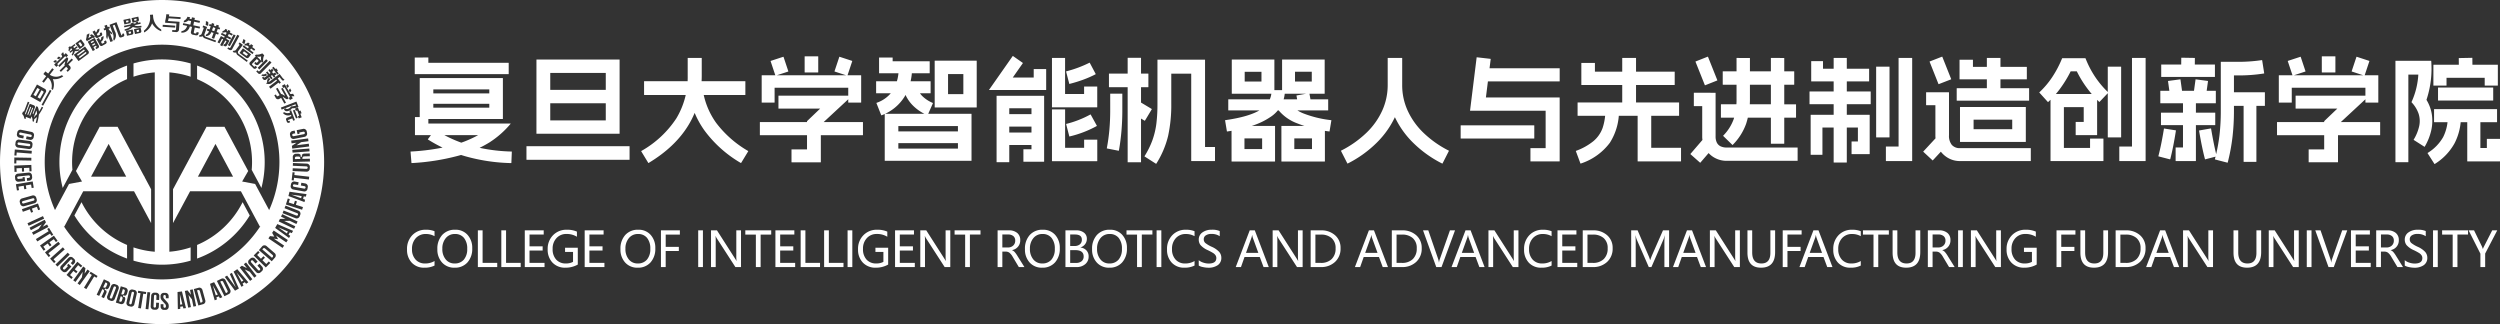 <svg xmlns="http://www.w3.org/2000/svg" width="617.804" height="80.097" viewBox="0 0 617.804 80.097">
  <rect x="0" y="0" width="617.804" height="80.097" fill="#333333" stroke="none"/>
  <g id="组_13588" data-name="组 13588" transform="translate(-80 -20)">
    <g id="组_13587" data-name="组 13587" transform="translate(-113.112 -167.49)">
      <g id="组_13583" data-name="组 13583" transform="translate(193.112 187.49)">
        <path id="路径_26510" data-name="路径 26510" d="M363.557,570.209a.307.307,0,0,0-.364.228l-.571,2.5a.306.306,0,0,0,.228.363.3.3,0,0,0,.235-.038.293.293,0,0,0,.135-.189l.572-2.5a.291.291,0,0,0-.04-.228A.3.3,0,0,0,363.557,570.209Z" transform="translate(-330.68 -498.098)" fill="#fff"/>
        <rect id="矩形_3512" data-name="矩形 3512" width="0.742" height="0.334" transform="matrix(0.879, -0.477, 0.477, 0.879, 22.75, 11.012)" fill="#fff"/>
        <path id="路径_26511" data-name="路径 26511" d="M362.209,228.737l-.562.122.1.471.4-.086a.147.147,0,0,0,.128-.2Z" transform="translate(-329.895 -220.966)" fill="#fff"/>
        <path id="路径_26512" data-name="路径 26512" d="M372.7,226.467l-.562.122.1.471.381-.082c.133-.029.181-.1.146-.2Z" transform="translate(-338.409 -219.124)" fill="#fff"/>
        <path id="路径_26513" data-name="路径 26513" d="M216.376,374.918l2.542.338a.293.293,0,0,0,.224-.06.3.3,0,0,0,.118-.206.307.307,0,0,0-.261-.341l-2.542-.338a.307.307,0,0,0-.341.261.3.3,0,0,0,.06.23A.293.293,0,0,0,216.376,374.918Z" transform="translate(-211.779 -339.111)" fill="#fff"/>
        <rect id="矩形_3513" data-name="矩形 3513" width="0.742" height="0.334" transform="translate(22.404 10.376) rotate(-28.507)" fill="#fff"/>
        <path id="路径_26514" data-name="路径 26514" d="M482.746,556.227a.349.349,0,0,0-.465-.158l-.245.121,1.4,2.845.244-.121a.334.334,0,0,0,.174-.2.327.327,0,0,0-.014-.259Z" transform="translate(-427.603 -486.599)" fill="#fff"/>
        <path id="路径_26515" data-name="路径 26515" d="M472.977,564.167l.505-.206-1.241-2.29Z" transform="translate(-419.653 -491.175)" fill="#fff"/>
        <path id="路径_26516" data-name="路径 26516" d="M452.272,568.136a.349.349,0,0,0-.427-.242l-.263.073.845,3.057.263-.073a.334.334,0,0,0,.209-.164.327.327,0,0,0,.035-.257Z" transform="translate(-402.887 -496.215)" fill="#fff"/>
        <path id="路径_26517" data-name="路径 26517" d="M338.473,563.181a.308.308,0,0,0-.392.175l-.918,2.395a.307.307,0,0,0,.175.392.3.3,0,0,0,.237-.005.29.29,0,0,0,.16-.167l.918-2.394a.291.291,0,0,0-.007-.232A.3.3,0,0,0,338.473,563.181Z" transform="translate(-310.007 -492.384)" fill="#fff"/>
        <path id="路径_26518" data-name="路径 26518" d="M358.8,214.6c.109-.024.15-.1.124-.217l-.055-.254-.58.125.094.435Z" transform="translate(-327.17 -209.111)" fill="#fff"/>
        <path id="路径_26519" data-name="路径 26519" d="M296.7,257.081l1.549-1.15a.2.2,0,0,0,.046-.312l-.088-.119-1.728,1.282Z" transform="translate(-277.001 -242.688)" fill="#fff"/>
        <rect id="矩形_3514" data-name="矩形 3514" width="2.152" height="0.353" transform="translate(19.031 13.5) rotate(-36.58)" fill="#fff"/>
        <path id="路径_26520" data-name="路径 26520" d="M369.483,212.288c.109-.024.15-.1.124-.216l-.055-.254-.58.126.094.435Z" transform="translate(-335.84 -207.234)" fill="#fff"/>
        <path id="路径_26521" data-name="路径 26521" d="M329.22,558.948l.233-.5a.341.341,0,0,0,.014-.264.326.326,0,0,0-.176-.195l-.247-.115-.561,1.2.168.079a.409.409,0,0,0,.329.013A.416.416,0,0,0,329.22,558.948Z" transform="translate(-302.979 -488.094)" fill="#fff"/>
        <path id="路径_26522" data-name="路径 26522" d="M352.886,567.73l.16-.527a.338.338,0,0,0-.024-.263.324.324,0,0,0-.2-.168l-.261-.079-.386,1.268.178.054a.407.407,0,0,0,.327-.033A.416.416,0,0,0,352.886,567.73Z" transform="translate(-322.207 -495.25)" fill="#fff"/>
        <path id="路径_26523" data-name="路径 26523" d="M349.886,576.121l-.177-.054-.386,1.268.261.079a.325.325,0,0,0,.261-.028.331.331,0,0,0,.164-.2l.16-.527a.422.422,0,0,0-.029-.329A.409.409,0,0,0,349.886,576.121Z" transform="translate(-319.893 -502.859)" fill="#fff"/>
        <path id="路径_26524" data-name="路径 26524" d="M296.6,243.5q.22-.14.061-.322l-.453-.611-.447.331.586.79Z" transform="translate(-276.419 -232.189)" fill="#fff"/>
        <path id="路径_26525" data-name="路径 26525" d="M222.377,448.788l2.467-.7a.293.293,0,0,0,.181-.145.3.3,0,0,0,.026-.236.307.307,0,0,0-.375-.209l-2.467.7a.306.306,0,0,0-.209.375.3.3,0,0,0,.146.187A.291.291,0,0,0,222.377,448.788Z" transform="translate(-216.548 -398.504)" fill="#fff"/>
        <path id="路径_26526" data-name="路径 26526" d="M429.087,575.866l.541-.07-.613-2.532Z" transform="translate(-384.57 -500.584)" fill="#fff"/>
        <rect id="矩形_3515" data-name="矩形 3515" width="0.835" height="0.594" transform="matrix(0.345, -0.938, 0.938, 0.345, 52.381, 7.509)" fill="#fff"/>
        <path id="路径_26527" data-name="路径 26527" d="M537.82,512.977a.349.349,0,0,0-.489.035l-.179.206,2.4,2.077.178-.206a.333.333,0,0,0,.083-.252.328.328,0,0,0-.113-.234Z" transform="translate(-472.335 -451.587)" fill="#fff"/>
        <path id="路径_26528" data-name="路径 26528" d="M531.176,261.437a1.945,1.945,0,0,1-1.049.033l1.07,1.055A2.4,2.4,0,0,1,531.176,261.437Z" transform="translate(-466.633 -247.505)" fill="#fff"/>
        <path id="路径_26529" data-name="路径 26529" d="M560.442,486.7l-2.391-1.032,2.122,1.506Z" transform="translate(-489.296 -429.49)" fill="#fff"/>
        <rect id="矩形_3516" data-name="矩形 3516" width="2.059" height="0.241" transform="matrix(0.358, -0.934, 0.934, 0.358, 6.74, 28.306)" fill="#fff"/>
        <path id="路径_26530" data-name="路径 26530" d="M233.161,187.49a40.049,40.049,0,1,0,40.049,40.049A40.049,40.049,0,0,0,233.161,187.49ZM269.675,226.1l-1.412.036a.421.421,0,0,0-.3.132.406.406,0,0,0-.119.307l0,.186,1.845-.046.017.688-4.211.105-.031-1.22a.74.74,0,0,1,.1-.393.81.81,0,0,1,.275-.285.752.752,0,0,1,.391-.115l.551-.014a.737.737,0,0,1,.39.1.807.807,0,0,1,.289.272.209.209,0,1,0,.21-.005.81.81,0,0,1,.275-.286.758.758,0,0,1,.391-.115l1.325-.033Zm-.07-1.209-4.2.319-.052-.692,4.2-.319Zm-.263-2.5-1.819.232-1.138.77L269.42,223l.087.682-4.178.534-.087-.682,1.138-.77-1.217.155-.087-.682,4.178-.533Zm-.944-3.021a.813.813,0,0,1,.331.218.737.737,0,0,1,.18.362l.088.437a.741.741,0,0,1-.027.4.8.8,0,0,1-.221.332.739.739,0,0,1-.359.179l-2.606.522a.754.754,0,0,1-.406-.026.8.8,0,0,1-.332-.221.738.738,0,0,1-.179-.359l-.088-.437a.735.735,0,0,1,.027-.4.815.815,0,0,1,.222-.329.753.753,0,0,1,.365-.18l.54-.108.135.674-.5.1a.3.3,0,0,0-.194.134.293.293,0,0,0-.042.23.3.3,0,0,0,.131.2.285.285,0,0,0,.228.049l2.515-.5a.3.3,0,0,0,.194-.134.29.29,0,0,0,.042-.229.3.3,0,0,0-.13-.2.286.286,0,0,0-.228-.049l-1,.2.061.3-.51.1-.2-.978,1.561-.313A.74.74,0,0,1,268.4,219.364Zm-3.39-3.493a1.632,1.632,0,0,1-2-.5l.4-.154a1.386,1.386,0,0,0,1.384.082l-.16-.415.415-.16.943,2.44-.416.161-.227-.588-.952.368c-.092.036-.123.094-.091.174l.013.035c.031.08.093.1.185.068l.156-.06.147.381-.207.08a.417.417,0,0,1-.63-.294l-.107-.277a.449.449,0,0,1,.314-.678l.952-.368Zm.495-1.086.415-.16.762,1.973-.416.16Zm1.874.012.261.675-.311.12.341.883-.727.281-.214-.554.329-.127-.5-1.3-.329.128-.22-.571.726-.281.334.865Zm-.5-.881-.416.16a3.775,3.775,0,0,1-1.19.162,1.578,1.578,0,0,1-.81.631q-.882.341-1.183-.438l.485-.187q.114.294.581.114a1.309,1.309,0,0,0,.706-.591,3.382,3.382,0,0,0,1.212-.209l-.121-.312-3.426,1.324-.194-.5,3.842-1.484Zm-5.556-4.5.4-.227.888,1.587.145-.081a3.2,3.2,0,0,0,.811.46l-.979-1.748.389-.217,1.468,2.622-.4.227a4.68,4.68,0,0,1-.993-.635l-.065.036.8,1.425-.4.226-.8-1.424-.389.217a.639.639,0,0,1-.984-.278l-.317-.567.389-.218.163.291q.145.259.363.116l.4-.227Zm3.475-.1.308.55a1.577,1.577,0,0,1-.344.448l-.317-.567A1.178,1.178,0,0,0,264.8,209.322Zm-.6-1.069.308.55a1.813,1.813,0,0,1-.354.432l-.317-.567A1.875,1.875,0,0,0,264.2,208.253Zm.655,2.461a2.013,2.013,0,0,0,.686-.065l.335.6a2.6,2.6,0,0,1-.713.017l.308.55-.7.389-.308-.55.324-.181-1.359-2.428-.324.181-.308-.55.7-.39Zm-2.053-4.163a2.186,2.186,0,0,0,.632.615l-.383.292a2.692,2.692,0,0,1-.561-.552l-.292-.384-.457.349.788,1.033-.369.281-.214-.28-1.977,1.507-.371-.487,1.977-1.507-.2-.265-.93.708a1.3,1.3,0,0,1-1.6.22l.3-.225a1.087,1.087,0,0,1,.473-1.154l.3.4a1.224,1.224,0,0,0-.462.679,2.272,2.272,0,0,0,.506-.316l2.242-1.709Zm-2.076-2.57.427.561.222-.169.416.546-.221.169.427.561-.354.27-1.271-1.667Zm-.367.467.337.442a5.2,5.2,0,0,0-.334.418l.259.34a1.963,1.963,0,0,0,.48-.226l.349.457a4.013,4.013,0,0,1-.492.212l.225.3-.354.27-.483-.635-.3.225.439.575-.354.27-.439-.575-.737.562a.532.532,0,0,1-.873-.1l-.225-.3.325-.247.1.133q.135.177.316.016l.723-.551-.483-.635.354-.27.484.635.295-.225-.54-.708.354-.27.236.31A1.329,1.329,0,0,1,260.358,204.448Zm-2.685,1.65.295-.225a1.168,1.168,0,0,0,.848-.2l.292.384A1.172,1.172,0,0,1,257.673,206.1Zm2.537-3.146-2.553,2.589a.49.49,0,0,1-.813.005l-.41-.4.3-.3.238.235a.173.173,0,0,0,.275-.015l2.514-2.549Zm-.908-.427-2.1,2.126-.409-.4,2.1-2.126Zm-1.377-1.853.489.482a2.56,2.56,0,0,0-.251,1.55l-.313.317q-.054-.183-.107-.34l-.639.647a.556.556,0,0,1-.944.006l-.224-.221.312-.317.119.117a.2.2,0,0,0,.315,0l.378-.383-.476-.469-1.081,1.1q-.222.2-.024.367l.343.339q.171.2.354-.016l.1-.105.37.365-.169.171a.491.491,0,0,1-.813.006l-.673-.664a.531.531,0,0,1,.007-.879l1.342-1.36a2.663,2.663,0,0,1-.263-.1l.3-.3A2.782,2.782,0,0,0,257.926,200.672Zm-3.215.866q-.378.574-.878.158l-1.521-1.126.839-1.133,2.013,1.49Zm.143-3.217a1.048,1.048,0,0,1-.236.194l.283.21.254-.343.537.4-.254.343.745.552-.265.358-.745-.552-.265.358.879.651-.265.358-2.43-1.8.265-.358,1.014.75.265-.358-.477-.353a1.537,1.537,0,0,1-.7-.081l.243-.328a1,1,0,0,0,.692-.342Zm-1.573-1.211.477.353a2.986,2.986,0,0,1-.283.944l-.522-.386A4.291,4.291,0,0,0,253.281,197.109Zm-.139,1.466-1.07,1.446a.533.533,0,0,0,.113.845l2.162,1.6-.243.328-2.177-1.611a.866.866,0,0,1-.428-.732,1.073,1.073,0,0,1-.884-.147l.232-.313a.5.5,0,0,0,.6-.223l.894-1.208-.283-.21.276-.373Zm-.872-2.227-1.71,3.167a.507.507,0,0,1-.8.266l-.457-.247.194-.359.261.141a.206.206,0,0,0,.31-.106l1.692-3.134Zm-.918-.1-1.437,2.661-.49-.264,1.437-2.661Zm-3.424-.647.947.511.273-.506-.359-.194a1.017,1.017,0,0,1-.8.074l.176-.326a1.028,1.028,0,0,0,.673-.544l.49.265a.812.812,0,0,1-.078.105.488.488,0,0,1-.087.122l.2.105.185-.343.522.282-.185.343.751.405-.212.392-.751-.405-.273.506.849.458-.221.408-.849-.458-.159.294.8.432-.608,1.126q-.231.465-.712.185l-.212-.114.194-.359.065.035a.127.127,0,0,0,.176-.053l.37-.685-.294-.159-.767,1.421-.522-.282.767-1.42-.294-.159-.626,1.159-.489-.264.846-1.567.783.423.159-.294-.947-.511Zm-3-2.18.418.154.147-.4.592.217-.147.4.557.2.147-.4.592.217-.147.4.435.16-.154.418-.435-.16-.288.784.54.2-.16.435-.54-.2-.455,1.236-.592-.218.454-1.236-.557-.2a1.381,1.381,0,0,1-1.4.966l.147-.4a1.034,1.034,0,0,0,.657-.767l.006-.017-.522-.192.16-.435.522.192.288-.783-.418-.154Zm-.94-.721.575.211a3.018,3.018,0,0,1-.024.979l-.61-.224A3.925,3.925,0,0,0,243.985,192.7Zm-1.016,3.085.525-1.428-.331-.122.16-.435.975.359-.615,1.671a.554.554,0,0,0,.346.78l2.472.909-.147.4L243.829,197a.889.889,0,0,1-.622-.565,1.3,1.3,0,0,1-.918.077l.134-.366A.509.509,0,0,0,242.968,195.79Zm-5-.6a1.64,1.64,0,0,0,1.378-1.3l-1.052-.225.1-.454,1.76.376.19-.889-.689-.147a1.674,1.674,0,0,1-1.16.454l.086-.4a1.553,1.553,0,0,0,.853-.975l.671.143a2.734,2.734,0,0,1-.168.343l.508.109.1-.453.725.155-.1.453,1.36.291-.1.472-1.36-.291-.19.889,1.669.356-.1.453-1.2-.256-.24,1.125c-.037.17.024.271.182.3l.2.043a.2.2,0,0,0,.264-.171l.039-.181.544.116-.051.236q-.11.6-.777.441l-.58-.124a.59.59,0,0,1-.513-.792l.244-1.143-.544-.116a1.918,1.918,0,0,1-2.127,1.519Zm-4.019-2.582a8.424,8.424,0,0,0,.261-1.6l.722.051-.071.478,2.887.2-.033.462L234.792,192q-.08.348-.159.677l2.85.2-.129,1.832a.681.681,0,0,1-.831.7l-.87-.061.031-.444.592.042q.331.042.338-.311l.094-1.332-2.794-.2Zm-.611,1.017,3.09.218-.034.481-3.091-.218Zm28.825,33.914a29,29,0,1,1-29-29A29,29,0,0,1,262.164,227.539Zm-58.39-13.921-.389-.217,2.058-3.695.389.217Zm13.165-14.688-.089-.163-.652.354.381.7-.538.292-1.257-2.315,1.712-.929.974,1.793a.49.49,0,0,1-.231.78l-.359.195-.195-.359.147-.08Q217.043,199.085,216.939,198.93Zm7.3-3.793,1.65-.357.141.653q.14.558-.39.654l-1.142.247Zm1.976-.428,1.65-.357.141.653a.466.466,0,0,1-.408.658l-1.124.243Zm3.994-3.089-.033-.463.74-.052.033.463a4.041,4.041,0,0,0,1.993,3.207l.031.444a4.239,4.239,0,0,1-2.277-1.959,4.144,4.144,0,0,1-1.979,2.26l-.031-.444A4.043,4.043,0,0,0,230.212,191.62Zm-2.326,1.761-1.541.333q.38.355,1.684.148l.074.345a3.362,3.362,0,0,1-2.155-.046,3.342,3.342,0,0,1-1.979.941l-.074-.345q1.29-.355,1.49-.835l-1.541.334-.082-.381,1.668-.361-.051-.236.725-.157.051.236.526-.114-.051-.236.562-.122.051.236L227.8,193Zm-.592-1.77.125.58q.14.558-.39.654l-1.161.251-.243-1.124Zm-2.013.436.126.58q.14.558-.39.654l-1.16.251-.243-1.124Zm-3.37.929,1.169,3.148a.131.131,0,0,0,.191.087c.069-.026.087-.085.053-.178l-.052-.139.417-.155.084.226a.408.408,0,0,1-.284.62l-.33.123q-.5.2-.681-.341l-1.02-2.747-.487.181.517,1.391a2.036,2.036,0,0,1-.225,2.379l-.161-.435a2.339,2.339,0,0,0-.233-1.694l-.678-1.826Zm-3,.876.609-.226.213.574.4-.149.155.418-.383.142a3.645,3.645,0,0,0,.8.871l.213.574a.7.7,0,0,1-.132-.089,4.978,4.978,0,0,1-.509-.306l.736,1.983-.609.226-.62-1.669a4.174,4.174,0,0,1-.188,1.039l-.233-.626a6.447,6.447,0,0,0-.1-1.763l-.4.148-.155-.418.417-.155Zm-.84,3.978.177.326a.18.18,0,0,0,.277.082l.277-.15q.188-.081.066-.268l-.053-.1.456-.248.106.2q.273.464-.258.731l-.636.345a.482.482,0,0,1-.771-.215l-.735-1.353.571-.31.319.587a1.091,1.091,0,0,0,.281-.765l.538-.292A1.4,1.4,0,0,1,218.072,197.83Zm-1.538-2.8.283.522a1.15,1.15,0,0,0,.333-.709l.538-.292a1.375,1.375,0,0,1-.676,1.359l.142.261q.09.2.293.073l.277-.15q.2-.09.073-.293l-.053-.1.424-.23.106.2a.482.482,0,0,1-.24.764l-.619.336q-.5.316-.789-.248l-.646-1.19Zm-1.982,1.055.652-.354a3.018,3.018,0,0,1-.275,1.2q.277-.15.683-.413h0l.066-.036a.909.909,0,0,0-.179-.135l-.2-.142.456-.248a2.766,2.766,0,0,1,.878.684l-.538.292-.044-.082A.294.294,0,0,1,216,196.8a13.525,13.525,0,0,1-1.432.862l-.221-.408A4.188,4.188,0,0,0,214.552,196.089Zm.357,3.958a.556.556,0,0,1-.16.9l-2.22,1.647-1.161-1.564,2.756-2.045Zm-1.781-2.836.718.968a.491.491,0,0,1-.13.789l-.909.674-1.05-1.415Zm-3.108,2.006.447-.332a.776.776,0,0,1,.084.238l1.013-.752.21.283-.566.42.077.1a2.283,2.283,0,0,1,.151.234l.655-.486.21.283-.6.442a1.106,1.106,0,0,0,.891-.014l.2.268a1.837,1.837,0,0,1-1.174.224,2.174,2.174,0,0,1-.6,1.118l-.2-.268a1.231,1.231,0,0,0,.29-.885l-.625.464-.21-.283.685-.508a1.305,1.305,0,0,0-.107-.175l-.122-.164-.164.122a1.185,1.185,0,0,1-.382.606l-.177-.238A.623.623,0,0,0,210.019,199.217Zm-.348,3.9,1.161-1.147.326.33L210,203.445l.313.317a.639.639,0,0,1-.006,1.023l-.462.456-.313-.317.237-.235q.211-.208.015-.38l-.326-.33-1.293,1.278-.326-.33,1.293-1.278-.117-.119a3.19,3.19,0,0,0,.229-.9l-1.425,1.408-.313-.317,2.138-2.112.326.33a4.7,4.7,0,0,1-.348,1.126Zm-.954-2.734a2.584,2.584,0,0,1,.206.683l.449-.443.561.567-.449.443-.261-.264-1.979,1.956.26.264-.448.443-.561-.567,1.979-1.956a2.009,2.009,0,0,0-.245-.644Zm-1.122,1.108a1.575,1.575,0,0,1,.523.213l-.462.456a1.177,1.177,0,0,0-.51-.226Zm-.871.86a1.82,1.82,0,0,1,.51.226l-.462.456a1.875,1.875,0,0,0-.5-.239Zm-2.889,3.446.494-.65.694.528,1-1.314.4.3-1,1.314a2.777,2.777,0,0,0,2.979.1l.355.27a3.441,3.441,0,0,1-2.58.695,3.568,3.568,0,0,1,0,2.7l-.354-.269a2.808,2.808,0,0,0-.89-2.844l-1,1.314-.4-.3,1-1.314Zm-1.58,2.581,1.831,1.02a.629.629,0,0,1,.3.993l-1.3,2.334-2.48-1.381Zm-3.418,6.594c.067.065.129.129.185.19l.968-2.529.381.146-1.061,2.772a1.348,1.348,0,0,1,.122.305l1.041-2.72.831.318q.661.194.377.78l-.5,1.3a.292.292,0,0,1,.049.079.9.9,0,0,1,.088.133l.762-1.993.364.139a4.19,4.19,0,0,1,.3,1.187,6.642,6.642,0,0,0,.628-1.07.825.825,0,0,0,.064-.115l.347.133a11.533,11.533,0,0,1-1.059,1.78,10.774,10.774,0,0,1-.44,2.136l-.346-.132a.528.528,0,0,0,.022-.111,7.939,7.939,0,0,0,.28-1.3,3.691,3.691,0,0,1-.664.541,3.936,3.936,0,0,1-.087.642l-.329-.126a2.3,2.3,0,0,0-.253-1.209l-.225.589-1.178-.451a2.63,2.63,0,0,1-.04.521l-.364-.139a1.578,1.578,0,0,0-.527-1.115ZM197.3,220.6l.088-.431a.759.759,0,0,1,.181-.361.8.8,0,0,1,.333-.223.745.745,0,0,1,.4-.025l2.6.531a.751.751,0,0,1,.365.182.79.79,0,0,1,.219.336.755.755,0,0,1,.025.4l-.088.431a.756.756,0,0,1-.182.364.8.8,0,0,1-.333.22.756.756,0,0,1-.406.025l-.959-.2.138-.68.917.187a.294.294,0,0,0,.23-.042.3.3,0,0,0,.129-.2.306.306,0,0,0-.236-.358l-2.513-.513a.3.3,0,0,0-.358.237.3.3,0,0,0,.044.233.292.292,0,0,0,.192.131l.916.187-.138.68-.965-.2a.74.74,0,0,1-.358-.181.8.8,0,0,1-.22-.332A.753.753,0,0,1,197.3,220.6Zm-.392,2.5.058-.436a.753.753,0,0,1,.156-.376.807.807,0,0,1,.317-.242.742.742,0,0,1,.4-.054l2.634.351a.749.749,0,0,1,.376.156.8.8,0,0,1,.242.317.758.758,0,0,1,.053.4l-.058.436a.739.739,0,0,1-.156.373.815.815,0,0,1-.316.239.754.754,0,0,1-.4.053l-2.634-.351a.74.74,0,0,1-.37-.155.81.81,0,0,1-.243-.313A.738.738,0,0,1,196.9,223.1Zm-.135,1.333,4.2.335-.055.691-3.68-.294-.062.778-.519-.041Zm-.12,1.974,4.211.072-.012.694-3.691-.063-.013.78-.52-.009Zm-.01,2,4.209-.162.06,1.566-.52.02-.034-.879-1.325.051.034.879-.52.02-.034-.879-1.324.051.034.879-.52.02Zm.226,3.3-.045-.444a.743.743,0,0,1,.065-.4.8.8,0,0,1,.252-.309.74.74,0,0,1,.375-.144l2.644-.269a.748.748,0,0,1,.4.065.8.8,0,0,1,.309.252.739.739,0,0,1,.144.375l.045.444a.736.736,0,0,1-.065.4.809.809,0,0,1-.252.306.755.755,0,0,1-.381.145l-.548.056-.07-.684.505-.051a.3.3,0,0,0,.206-.114.294.294,0,0,0,.064-.224.3.3,0,0,0-.111-.207.289.289,0,0,0-.222-.07l-2.551.26a.307.307,0,0,0-.271.339.3.3,0,0,0,.111.206.288.288,0,0,0,.222.071l1.017-.1-.031-.308.518-.053.1.992-1.584.162a.745.745,0,0,1-.4-.066.809.809,0,0,1-.309-.249A.735.735,0,0,1,196.864,231.71Zm.429,2.859-.258-1.546,4.154-.695.258,1.546-.513.086-.145-.868-1.308.219.145.868-.513.086-.145-.868-1.307.219.145.868Zm.831,3.347-.12-.423a.757.757,0,0,1-.006-.407.8.8,0,0,1,.195-.348.738.738,0,0,1,.344-.207l2.557-.725a.751.751,0,0,1,.407-.006.8.8,0,0,1,.348.194.749.749,0,0,1,.209.35l.12.423a.735.735,0,0,1,.005.4.811.811,0,0,1-.195.345.753.753,0,0,1-.35.209l-2.557.725a.741.741,0,0,1-.4,0,.808.808,0,0,1-.348-.192A.739.739,0,0,1,198.124,237.916Zm.4,1.267,3.97-1.408.524,1.477-.49.174-.294-.829-1.249.443.294.829-.49.174-.294-.829-1.74.617Zm1.376,3.476,3.826-1.762.29.63-3.826,1.762Zm1.119,2.256,1.624-.85.8-1.118-2.711,1.42-.319-.609,3.731-1.954.319.609-.8,1.118,1.087-.569.319.609-3.731,1.954Zm.958,1.657,3.142-1.938-.345-.559.443-.273,1.047,1.7-.443.273-.342-.554-3.142,1.938ZM203,248.161l3.438-2.434.906,1.279-.425.3-.508-.718-1.082.766.508.718-.425.3-.508-.718-1.082.766.508.718-.425.3Zm1.232,1.694,3.3-2.622.432.543-2.89,2.3.486.611-.407.324Zm1.264,1.549,3.149-2.8.461.518-2.76,2.452.518.583-.389.346Zm1.33,1.456,3.026-2.93.482.5-3.026,2.93Zm2.1,1.889a.737.737,0,0,1-.357-.19l-.326-.3a.741.741,0,0,1-.211-.341.8.8,0,0,1-.014-.4.738.738,0,0,1,.187-.355l1.813-1.943a.753.753,0,0,1,.345-.216.8.8,0,0,1,.4-.014.745.745,0,0,1,.355.187l.326.3a.739.739,0,0,1,.213.343.81.81,0,0,1,.012.4.756.756,0,0,1-.192.359l-.376.4-.5-.469.347-.372a.307.307,0,0,0-.02-.433.3.3,0,0,0-.22-.082.288.288,0,0,0-.214.093l-1.749,1.875a.3.3,0,0,0-.08.222.3.3,0,0,0,.1.211.3.3,0,0,0,.22.082.288.288,0,0,0,.214-.093l.7-.747-.226-.211.355-.381.729.68-1.086,1.164a.742.742,0,0,1-.341.211A.807.807,0,0,1,208.922,254.749Zm1.843,1.678-1.211-.994,2.672-3.256,1.211.994-.33.4-.68-.558-.841,1.025.68.558-.33.4-.68-.558-.841,1.025.68.558Zm1.506,1.1,1.07-1.489.213-1.357-1.787,2.484-.558-.4,2.459-3.42.558.4-.213,1.357.716-1,.558.4-2.459,3.42Zm4.118-1.731-1.941,3.141-.585-.361,1.94-3.141-.559-.345.274-.443,1.7,1.048-.274.443Zm2.972,4.174-.561,1.2-.628-.294.6-1.28a.423.423,0,0,0,.017-.33.407.407,0,0,0-.221-.244l-.168-.079-.78,1.673-.623-.291,1.781-3.817,1.106.516a.742.742,0,0,1,.309.261.818.818,0,0,1,.134.373.758.758,0,0,1-.071.4l-.233.5a.742.742,0,0,1-.259.306.8.8,0,0,1-.372.137.209.209,0,1,0-.089.191.813.813,0,0,1,.134.373A.754.754,0,0,1,219.361,259.968Zm1.868,1.724a.814.814,0,0,1-.361.163.737.737,0,0,1-.4-.041l-.411-.158a.754.754,0,0,1-.33-.239.8.8,0,0,1-.162-.364.735.735,0,0,1,.04-.4l.951-2.481a.751.751,0,0,1,.239-.33.8.8,0,0,1,.364-.162.753.753,0,0,1,.405.042l.411.158a.739.739,0,0,1,.327.238.815.815,0,0,1,.159.363.755.755,0,0,1-.043.4l-.951,2.481A.745.745,0,0,1,221.228,261.692Zm2.625-.875a.8.8,0,0,1,.187.352.757.757,0,0,1-.014.408l-.161.527a.74.74,0,0,1-.213.34.8.8,0,0,1-.352.187.751.751,0,0,1-.407-.014l-1.161-.353,1.226-4.03,1.161.354a.754.754,0,0,1,.346.215.806.806,0,0,1,.188.352.755.755,0,0,1-.014.407l-.161.528a.744.744,0,0,1-.213.34.8.8,0,0,1-.352.188.211.211,0,1,0-.061.2Zm3.05-.741-.592,2.59a.743.743,0,0,1-.189.354.811.811,0,0,1-.335.212.737.737,0,0,1-.4.016l-.429-.1a.748.748,0,0,1-.36-.19.8.8,0,0,1-.212-.337.741.741,0,0,1-.016-.4l.592-2.59a.753.753,0,0,1,.19-.36.8.8,0,0,1,.338-.212.753.753,0,0,1,.407-.015l.429.1a.733.733,0,0,1,.357.19.81.81,0,0,1,.209.337A.752.752,0,0,1,226.9,260.077Zm1.025,3.632-.679-.108.579-3.646-.649-.1.082-.514,1.97.313-.081.514-.642-.1Zm1.85.218-.69-.074.449-4.188.69.074Zm2.648-2.3-.693-.033.044-.934a.294.294,0,0,0-.076-.221.3.3,0,0,0-.219-.1.307.307,0,0,0-.317.289l-.121,2.561a.3.3,0,0,0,.289.318.3.3,0,0,0,.224-.079.291.291,0,0,0,.1-.209l.044-.934.693.033-.046.984a.74.74,0,0,1-.123.382.8.8,0,0,1-.295.269.751.751,0,0,1-.4.086l-.439-.021a.754.754,0,0,1-.385-.124.787.787,0,0,1-.271-.295.738.738,0,0,1-.087-.392l.125-2.655a.75.75,0,0,1,.124-.388.79.79,0,0,1,.3-.268.758.758,0,0,1,.395-.087l.439.021a.754.754,0,0,1,.388.124.8.8,0,0,1,.268.295.754.754,0,0,1,.086.4Zm2.33,1.923a.766.766,0,0,1-.725.522l-.44,0a.741.741,0,0,1-.389-.1.8.8,0,0,1-.285-.278.745.745,0,0,1-.11-.386l-.007-.638.688-.008.007.589a.3.3,0,0,0,.1.216.262.262,0,0,0,.211.084h.025a.277.277,0,0,0,.2-.1.326.326,0,0,0,.078-.215l0-.155a.626.626,0,0,0-.166-.432l-.822-.9a1.292,1.292,0,0,1-.338-.87l0-.223a.74.74,0,0,1,.041-.267.772.772,0,0,1,.278-.372.749.749,0,0,1,.447-.151l.44,0a.749.749,0,0,1,.395.1.8.8,0,0,1,.285.279.755.755,0,0,1,.11.392l.006.551-.693.008-.006-.508a.3.3,0,0,0-.089-.216.332.332,0,0,0-.224-.084h-.019a.283.283,0,0,0-.2.1.316.316,0,0,0-.081.218v.161a.619.619,0,0,0,.166.425l.822.9a1.264,1.264,0,0,1,.345.869l0,.229A.722.722,0,0,1,234.756,263.553Zm3.662.16-.122-.509-.651.084.011.523-.6.078-.077-4.237,1.088-.14,1,4.119Zm2.486-.448-.362-1.8-.85-1.08.6,3-.674.136-.833-4.129.674-.136.85,1.08-.242-1.2.674-.136.833,4.129Zm2.943-1.158a.812.812,0,0,1-.193.346.738.738,0,0,1-.349.205l-1.176.325-1.122-4.06,1.176-.325a.743.743,0,0,1,.4,0,.818.818,0,0,1,.343.2.752.752,0,0,1,.206.351l.708,2.561A.739.739,0,0,1,243.847,262.107Zm3.593-.917-.248-.461-.608.248.145.5-.562.229-1.159-4.076,1.015-.413,2.019,3.725Zm2.644-1.676a.813.813,0,0,1-.125.376.739.739,0,0,1-.3.267l-1.095.54-1.861-3.779,1.095-.539a.734.734,0,0,1,.4-.078.809.809,0,0,1,.375.13.754.754,0,0,1,.268.307l1.174,2.384A.741.741,0,0,1,250.084,259.514Zm1.1-.181-2.518-3.408.562-.327,2.169,2.931-1.5-3.317.525-.3,1.715,3.875Zm2.742-1.72-.336-.4-.545.365.243.463-.5.337-1.957-3.758.911-.61,2.73,3.241Zm2.025-1.507-1.125-1.448-1.241-.589,1.876,2.417-.543.422-2.583-3.327.543-.422,1.241.589-.752-.969.543-.422,2.583,3.327Zm2.1-1.948a.747.747,0,0,1-.223.341l-.328.294a.756.756,0,0,1-.361.181.787.787,0,0,1-.4-.02.74.74,0,0,1-.337-.218l-1.772-1.981a.75.75,0,0,1-.184-.363.791.791,0,0,1,.024-.4.761.761,0,0,1,.221-.339l.327-.294a.754.754,0,0,1,.363-.184.8.8,0,0,1,.4.022.757.757,0,0,1,.341.223l.652.729-.517.463-.624-.7a.3.3,0,0,0-.209-.1.3.3,0,0,0-.224.084.306.306,0,0,0-.024.428l1.71,1.911a.3.3,0,0,0,.429.024.3.3,0,0,0,.1-.213.292.292,0,0,0-.076-.219l-.624-.7.517-.463.657.734a.74.74,0,0,1,.18.359A.8.8,0,0,1,258.056,254.157Zm.745-.574-3-2.954,1.1-1.117.371.365-.617.627.945.93.617-.627.371.365-.617.627.945.93.617-.627.371.365Zm2.444-2.811a.74.74,0,0,1-.176.364l-.8.922-3.184-2.758.8-.922a.737.737,0,0,1,.335-.226.816.816,0,0,1,.4-.026.754.754,0,0,1,.366.178l2.009,1.74a.74.74,0,0,1,.224.333A.813.813,0,0,1,261.245,250.772Zm2.611-3.384-2.537-1.71.529.932-1.066-.136,2.538,1.71-.385.57-3.493-2.354.385-.57,1.066.136-.53-.932.388-.575,3.493,2.354Zm1.36-2.28-.48-.209-.325.57.425.306-.3.528-3.432-2.486.542-.953,3.891,1.678Zm1.138-2.259-1.654-.791-1.373.03,2.761,1.32-.3.62-3.8-1.817.3-.62,1.374-.03-1.107-.529.3-.62,3.8,1.817Zm.958-2.28-.163.415a.743.743,0,0,1-.24.321.8.8,0,0,1-.366.159.745.745,0,0,1-.4-.044l-3.2-1.261.255-.645,3.152,1.242a.307.307,0,0,0,.394-.171.3.3,0,0,0,0-.238.293.293,0,0,0-.166-.162l-3.153-1.242.252-.64,3.2,1.261a.739.739,0,0,1,.322.24.81.81,0,0,1,.16.362A.733.733,0,0,1,267.311,240.569Zm.452-1.247-4.01-1.289.48-1.492.5.159-.269.837,1.262.405.269-.837.5.159-.269.837,1.757.565Zm.931-3.227-.518-.074-.163.636.49.183-.15.588-3.966-1.493.271-1.062,4.2.592Zm.481-2.361-.079.433a.761.761,0,0,1-.174.365.794.794,0,0,1-.328.23.739.739,0,0,1-.4.034l-2.614-.476a.753.753,0,0,1-.368-.174.793.793,0,0,1-.226-.331.759.759,0,0,1-.034-.4l.079-.433a.754.754,0,0,1,.174-.368.806.806,0,0,1,.328-.227.751.751,0,0,1,.406-.033l.963.175-.124.683-.92-.167a.293.293,0,0,0-.229.047.3.3,0,0,0-.125.2.307.307,0,0,0,.244.353l2.523.459a.295.295,0,0,0,.353-.244.3.3,0,0,0-.049-.232.29.29,0,0,0-.194-.127l-.92-.168.124-.682.969.176a.742.742,0,0,1,.362.173.8.8,0,0,1,.227.328A.75.75,0,0,1,269.175,233.733Zm.269-1.885-3.668-.417-.074.652-.517-.059.225-1.982.517.059-.073.646,3.668.416Zm.216-2.672a.741.741,0,0,1-.122.382.8.8,0,0,1-.294.269.741.741,0,0,1-.391.088l-3.434-.152.03-.693,3.385.15a.307.307,0,0,0,.317-.29.3.3,0,0,0-.08-.223.292.292,0,0,0-.21-.1l-3.385-.149.03-.687,3.435.152a.743.743,0,0,1,.382.122.81.81,0,0,1,.269.291.736.736,0,0,1,.088.395Z" transform="translate(-193.112 -187.49)" fill="#fff"/>
        <path id="路径_26531" data-name="路径 26531" d="M231.857,330.587l.663-1.732q.1-.2-.135-.27l-.736,1.923Z" transform="translate(-224.389 -302.002)" fill="#fff"/>
        <path id="路径_26532" data-name="路径 26532" d="M237.824,334.069l.133-.346a6.972,6.972,0,0,0,.557-.522,3.574,3.574,0,0,0-.155-.893l-.583,1.525c0,.012,0,.028.021.048A.835.835,0,0,0,237.824,334.069Z" transform="translate(-229.36 -305.024)" fill="#fff"/>
        <path id="路径_26533" data-name="路径 26533" d="M504.676,547.19l.453-.3-1.677-1.993Z" transform="translate(-444.984 -477.559)" fill="#fff"/>
        <rect id="矩形_3517" data-name="矩形 3517" width="1.985" height="0.686" transform="translate(8.256 23.471) rotate(-60.88)" fill="#fff"/>
        <path id="路径_26534" data-name="路径 26534" d="M511.371,255.16l.805.6q.182.158.322-.061l.188-.253-.984-.729Z" transform="translate(-451.411 -242.048)" fill="#fff"/>
        <path id="路径_26535" data-name="路径 26535" d="M581.142,392.892a.415.415,0,0,0-.3-.116l-.551.014a.341.341,0,0,0-.242.105.324.324,0,0,0-.1.244l.007.272,1.325-.033,0-.186A.405.405,0,0,0,581.142,392.892Z" transform="translate(-507.069 -354.099)" fill="#fff"/>
        <path id="路径_26536" data-name="路径 26536" d="M243.676,306.086l-.356-.2-.966,1.734.616.343.83-1.491Q243.951,306.239,243.676,306.086Z" transform="translate(-233.076 -283.581)" fill="#fff"/>
        <path id="路径_26537" data-name="路径 26537" d="M577.7,443.149l-2.579-.364,2.445.893Z" transform="translate(-503.152 -394.687)" fill="#fff"/>
      </g>
      <g id="组_13586" data-name="组 13586" transform="translate(206.429 202.176)">
        <g id="组_13585" data-name="组 13585" transform="translate(1.369 0)">
          <rect id="矩形_3518" data-name="矩形 3518" width="3.605" height="47.071" transform="translate(23.56 1.728)" fill="#fff"/>
          <path id="路径_26538" data-name="路径 26538" d="M451.6,276.838a22.239,22.239,0,0,1,13.583,20.488c0,.648-.029,1.289-.084,1.924l2.4,4.472a25.4,25.4,0,0,0-15.9-30.244Z" transform="translate(-417.584 -271.963)" fill="#fff"/>
          <path id="路径_26539" data-name="路径 26539" d="M368.2,269.715a22.337,22.337,0,0,1,14.125,0v-3.278a25.5,25.5,0,0,0-14.125,0Z" transform="translate(-349.898 -265.44)" fill="#fff"/>
          <path id="路径_26540" data-name="路径 26540" d="M274.276,299.249c-.054-.634-.084-1.275-.084-1.924a22.24,22.24,0,0,1,13.583-20.488v-3.361a25.4,25.4,0,0,0-15.9,30.244Z" transform="translate(-271.063 -271.963)" fill="#fff"/>
          <g id="组_13584" data-name="组 13584" transform="translate(3.698 35.276)">
            <path id="路径_26541" data-name="路径 26541" d="M303.706,463.249a22.32,22.32,0,0,1-11.255-10.572l-1.76,3.28a25.443,25.443,0,0,0,13.015,10.653Z" transform="translate(-290.691 -452.677)" fill="#fff"/>
            <path id="路径_26542" data-name="路径 26542" d="M382.323,511.988a22.335,22.335,0,0,1-14.125,0v3.276a25.442,25.442,0,0,0,14.125,0Z" transform="translate(-353.596 -500.814)" fill="#fff"/>
            <path id="路径_26543" data-name="路径 26543" d="M462.852,452.677A22.321,22.321,0,0,1,451.6,463.249v3.361a25.443,25.443,0,0,0,13.015-10.653Z" transform="translate(-421.282 -452.677)" fill="#fff"/>
          </g>
        </g>
        <path id="路径_26544" data-name="路径 26544" d="M286.248,366.31v-.177h-.095l-6.584-12.27.026-.048h-4.538l.026.049-5.836,10.877,1.5,2.595-3.21.6L263.8,374.9h0v3.554h2.577l4.676-8.713H283.6l4.223,7.87v-8.36Zm-13.263-.177,4.341-8.09,4.341,8.09Z" transform="translate(-263.797 -337.165)" fill="#fff"/>
        <path id="路径_26545" data-name="路径 26545" d="M444.555,375.812l-4.226-7.876-3.21-.6,1.5-2.595h0l-5.836-10.877.026-.049h-4.538l.026.048-8.255,15.385v8.36l4.223-7.87h12.551l4.676,8.713h3.069Zm-18.361-9.679,4.341-8.09,4.341,8.09Z" transform="translate(-390.601 -337.165)" fill="#fff"/>
      </g>
    </g>
    <path id="路径_28339" data-name="路径 28339" d="M3.724-17.64a.057.057,0,0,1,.014-.042A.057.057,0,0,1,3.78-17.7H24.22a.057.057,0,0,1,.042.014.057.057,0,0,1,.014.042v10a.057.057,0,0,1-.014.042.057.057,0,0,1-.042.014H3.78A.057.057,0,0,1,3.738-7.6a.057.057,0,0,1-.014-.042ZM20.916-14.9H7.084v4.508H20.916ZM5.8-8.064a.049.049,0,0,1,.056.056v1.54h20.3q.027,0,.027.014v.042a22.96,22.96,0,0,1-5.25,4.62,28.987,28.987,0,0,1-7.756,3.3A55.79,55.79,0,0,1,1.764,3.3q-.084,0-.084-.056L1.456.5A.049.049,0,0,1,1.512.448,54.1,54.1,0,0,0,11.27-.938a27.512,27.512,0,0,0,6.9-2.674H2.6a.057.057,0,0,1-.042-.014.057.057,0,0,1-.014-.042v-4.34A.049.049,0,0,1,2.6-8.064ZM7.56-4.928a32.145,32.145,0,0,0,8.4,3.822A41.823,41.823,0,0,0,26.4.448q.084,0,.084.056l-.112,2.744a.049.049,0,0,1-.056.056A45.046,45.046,0,0,1,14.938,1.6,35.575,35.575,0,0,1,5.768-2.52Q5.712-2.576,5.74-2.6L7.476-4.9Q7.532-4.956,7.56-4.928Zm14.98-8.988a.049.049,0,0,1,.056.056V-11.4a.049.049,0,0,1-.056.056H5.46A.049.049,0,0,1,5.4-11.4V-13.86a.049.049,0,0,1,.056-.056ZM5.8-22.792a.049.049,0,0,1,.056.056v1.26h19.8a.049.049,0,0,1,.056.056v2.688a.049.049,0,0,1-.056.056H2.548a.057.057,0,0,1-.042-.014.057.057,0,0,1-.014-.042v-4a.049.049,0,0,1,.056-.056Zm26.768.56a.057.057,0,0,1,.014-.042.057.057,0,0,1,.042-.014H53.06a.057.057,0,0,1,.042.014.057.057,0,0,1,.014.042V-4a.057.057,0,0,1-.014.042.057.057,0,0,1-.042.014H32.62a.057.057,0,0,1-.042-.014A.057.057,0,0,1,32.564-4ZM49.7-18.984H35.98V-7.252H49.7ZM55.524-.868a.049.049,0,0,1,.056.056V2.436a.049.049,0,0,1-.056.056H30.156a.049.049,0,0,1-.056-.056V-.812a.049.049,0,0,1,.056-.056ZM51.352-14.784a.049.049,0,0,1,.056.056v3.192a.049.049,0,0,1-.056.056H34.328a.049.049,0,0,1-.056-.056v-3.192a.049.049,0,0,1,.056-.056ZM84.14-16.94a.049.049,0,0,1,.056.056v3.3a.049.049,0,0,1-.056.056H59.22a.049.049,0,0,1-.056-.056v-3.3a.049.049,0,0,1,.056-.056ZM73.36-22.68a.049.049,0,0,1,.056.056v4.284q0,13.72-13.132,21.616-.028.028-.084-.028L58.464.392q-.028-.028.028-.084a25.067,25.067,0,0,0,8.652-8.064,19.738,19.738,0,0,0,2.8-10.584v-4.284A.049.049,0,0,1,70-22.68Zm.168,7.14a.049.049,0,0,1,.056.056,18.792,18.792,0,0,0,3.374,8.82A26.529,26.529,0,0,0,84.868.308q.056.056.028.084L83.16,3.248q-.056.056-.084.028a29.7,29.7,0,0,1-9-8.05,22.073,22.073,0,0,1-3.962-10.29q0-.084.056-.084Zm20.02-7.42q.028-.028.084.028L94.808-19.4q.028.028-.028.084L91.7-18.312q-.028.028-.084-.028L90.44-21.868q-.028-.028.028-.084Zm8.6-.112a.049.049,0,0,1,.056.056v3.864a.049.049,0,0,1-.056.056H98.9a.049.049,0,0,1-.056-.056v-3.864a.049.049,0,0,1,.056-.056Zm8.372,9.716h.014a.012.012,0,0,1,.014.014v.014l-7.7,7.14v9.24a.049.049,0,0,1-.056.056h-7.14a.049.049,0,0,1-.056-.056V-.028a.049.049,0,0,1,.056-.056h3.78V-7a.114.114,0,0,1,.028-.084l3.22-3.08H92.428a.049.049,0,0,1-.056-.056V-13.3a.049.049,0,0,1,.056-.056ZM113.2-6.832a.049.049,0,0,1,.056.056V-3.64a.049.049,0,0,1-.056.056H87.836a.049.049,0,0,1-.056-.056V-6.776a.049.049,0,0,1,.056-.056ZM112.756-18.4a.057.057,0,0,1,.042.014.057.057,0,0,1,.014.042V-11.7a.049.049,0,0,1-.056.056h-3.08a.049.049,0,0,1-.056-.056v-3.612H91.42V-11.7a.049.049,0,0,1-.056.056h-3.08a.049.049,0,0,1-.056-.056V-18.34a.057.057,0,0,1,.014-.042.057.057,0,0,1,.042-.014Zm-2.184-3.556q.056.056.028.084l-1.176,3.528q-.056.056-.084.028l-3.08-1.008q-.056-.056-.028-.084l1.176-3.528q.056-.056.084-.028ZM118.636-8.82a.049.049,0,0,1,.056-.056h21.336a.049.049,0,0,1,.056.056V2.688a.049.049,0,0,1-.056.056H118.692a.049.049,0,0,1-.056-.056Zm18.088,2.968H122V-.28h14.728Zm1.624,1.316a.05.05,0,0,1,.056.056v2.8a.05.05,0,0,1-.056.056H120.372a.049.049,0,0,1-.056-.056v-2.8a.049.049,0,0,1,.056-.056Zm-13.02-15.848a.049.049,0,0,1,.056.056,13.989,13.989,0,0,1-1.778,7.1,11.229,11.229,0,0,1-5.754,4.718q-.028.028-.042.014l-.042-.042-1.176-2.968q-.028-.028.028-.084a8.007,8.007,0,0,0,4.228-3.332A11.007,11.007,0,0,0,122.08-20.3q0-.084.056-.084Zm4.592,3.472a.049.049,0,0,1,.056.056V-14a.049.049,0,0,1-.056.056H116.564a.049.049,0,0,1-.056-.056v-2.856a.049.049,0,0,1,.056-.056Zm-3.584.924q.028-.028.042-.014a.057.057,0,0,1,.014.042,6.4,6.4,0,0,0,1.442,2.618,8.19,8.19,0,0,0,2.674,1.778q.056.056.028.084l-1.288,2.912q-.056.056-.084.028a11.146,11.146,0,0,1-3.794-2.618,9.15,9.15,0,0,1-2.142-3.906q-.028-.028.028-.084Zm-5.8-6.8a.049.049,0,0,1,.056.056v.868h9.1a.049.049,0,0,1,.056.056v2.856a.049.049,0,0,1-.056.056h-12.4a.057.057,0,0,1-.042-.014.057.057,0,0,1-.014-.042v-3.78a.049.049,0,0,1,.056-.056Zm10.444.84a.049.049,0,0,1,.056-.056h10.276a.05.05,0,0,1,.056.056V-10.5a.05.05,0,0,1-.056.056H131.04a.049.049,0,0,1-.056-.056Zm7.084,3.248h-3.78v4.956h3.78Zm14.672-2.772q.056.056.028.084l-2.492,3.556h5.18V-19.88a.049.049,0,0,1,.056-.056h2.968a.049.049,0,0,1,.056.056v5.068a.057.057,0,0,1-.014.042.057.057,0,0,1-.042.014H144.452a.057.057,0,0,1-.042-.014q-.014-.014.014-.042l5.824-8.316q.056-.056.084-.028Zm5.236,8.148a.049.049,0,0,1,.056.056V2.912a.049.049,0,0,1-.056.056h-5.012a.049.049,0,0,1-.056-.056V-.056a.049.049,0,0,1,.056-.056H154.9V-10.248h-5.488V3.024a.049.049,0,0,1-.056.056h-3.024a.049.049,0,0,1-.056-.056v-16.3a.049.049,0,0,1,.056-.056Zm-1.624,4.536a.049.049,0,0,1,.056.056v2.968a.049.049,0,0,1-.056.056h-8.4a.049.049,0,0,1-.056-.056V-8.736a.049.049,0,0,1,.056-.056Zm0,4.536a.049.049,0,0,1,.056.056v2.968a.049.049,0,0,1-.056.056h-8.4a.049.049,0,0,1-.056-.056V-4.2a.049.049,0,0,1,.056-.056Zm6.8-18.424a.05.05,0,0,1,.056.056v8.848h4.7v-1.792a.049.049,0,0,1,.056-.056h3.136a.049.049,0,0,1,.056.056v5.04a.057.057,0,0,1-.014.042.057.057,0,0,1-.042.014H160.02a.057.057,0,0,1-.042-.014.057.057,0,0,1-.014-.042v-12.1a.049.049,0,0,1,.056-.056Zm6.076,1.176q.028-.028.042-.014l.042.042,1.456,2.744q.028.028-.028.084a26.213,26.213,0,0,1-3.108,1.358,33.354,33.354,0,0,1-3.332,1.022q-.028.028-.042.014a.057.057,0,0,1-.014-.042l-.784-3.024a.049.049,0,0,1,.056-.056A28.882,28.882,0,0,0,169.232-21.5ZM163.156-9.968a.05.05,0,0,1,.056.056V-.476h4.7v-1.96a.049.049,0,0,1,.056-.056h3.136a.049.049,0,0,1,.056.056V2.772a.05.05,0,0,1-.056.056H160.02a.049.049,0,0,1-.056-.056V-9.912a.049.049,0,0,1,.056-.056Zm6.3,1.26q.028-.028.084.028l1.512,2.744q.028.028-.028.084a26.5,26.5,0,0,1-6.72,2.576q-.028.028-.042.014a.057.057,0,0,1-.014-.042l-.784-3.024a.049.049,0,0,1,.056-.056A24.758,24.758,0,0,0,169.456-8.708Zm28.28-13.552a.057.057,0,0,1,.042.014.057.057,0,0,1,.014.042V-.672H200.2a.049.049,0,0,1,.056.056v3.36a.049.049,0,0,1-.056.056h-5.768a.05.05,0,0,1-.056-.056V-18.788h-4.928V-11.4a35.93,35.93,0,0,1-.784,7.994,22.8,22.8,0,0,1-2.912,6.846q-.056.056-.084.028l-2.8-1.792q-.056-.056-.028-.084a20.7,20.7,0,0,0,1.974-4.018,19.516,19.516,0,0,0,.952-4.032,39.7,39.7,0,0,0,.266-4.942V-22.2a.057.057,0,0,1,.014-.042.057.057,0,0,1,.042-.014Zm-20.44,8.4a.049.049,0,0,1,.056.056v4.06q0,2.576-.21,5.068t-.63,4.844q-.028.084-.084.084l-2.856-.56a.049.049,0,0,1-.056-.056q.42-2.184.63-4.508t.21-4.872V-13.8a.049.049,0,0,1,.056-.056Zm6.44-4.956a.049.049,0,0,1,.056.056v3.248a.049.049,0,0,1-.056.056H174.1a.049.049,0,0,1-.056-.056V-18.76a.049.049,0,0,1,.056-.056Zm-1.82-3.892a.049.049,0,0,1,.056.056v25.7a.049.049,0,0,1-.056.056h-3.192a.049.049,0,0,1-.056-.056v-25.7a.049.049,0,0,1,.056-.056ZM184.6-10.08q.056.056.028.084l-1.68,2.8q-.056.056-.084.028l-3.36-2.016q-.056-.056-.028-.084l1.68-2.8q.056-.056.084-.028Zm32.06,4.256a.057.057,0,0,1,.014-.042.057.057,0,0,1,.042-.014h10.64a.057.057,0,0,1,.042.014.057.057,0,0,1,.014.042v8.68a.049.049,0,0,1-.056.056H216.72a.05.05,0,0,1-.056-.056Zm7.56,3.024h-4.368V-.168h4.368Zm-19.88-3.024a.057.057,0,0,1,.014-.042.057.057,0,0,1,.042-.014h10.64a.057.057,0,0,1,.042.014.057.057,0,0,1,.014.042v8.68a.05.05,0,0,1-.056.056H204.4a.049.049,0,0,1-.056-.056ZM211.9-2.8h-4.368V-.168H211.9Zm2.324-11.844a.124.124,0,0,1,.014-.056.045.045,0,0,1,.042-.028h3.192a.057.057,0,0,1,.042.014.057.057,0,0,1,.014.042,7.78,7.78,0,0,1-3.724,6.678q-3.7,2.506-10.528,3.486-.084,0-.084-.056l-.448-2.688a.049.049,0,0,1,.056-.056q5.936-.84,8.68-2.562A5.363,5.363,0,0,0,214.228-14.644Zm13.944,2.184a.049.049,0,0,1,.056.056v2.632a.049.049,0,0,1-.056.056H203.588a.049.049,0,0,1-.056-.056V-12.4a.049.049,0,0,1,.056-.056ZM204.4-22.232a.049.049,0,0,1,.056-.056h10.416a.049.049,0,0,1,.056.056v8.344a.049.049,0,0,1-.056.056H204.456a.049.049,0,0,1-.056-.056Zm7.336,2.968h-4.144v2.408h4.144Zm6.608,7.588q.028-.028.042-.014l.042.042a9.04,9.04,0,0,0,3.808,2.73,27.242,27.242,0,0,0,6.692,1.61q.084,0,.084.056l-.448,2.688a.05.05,0,0,1-.056.056,32.614,32.614,0,0,1-7.994-2.03,10.92,10.92,0,0,1-4.774-3.486q-.028-.028-.014-.042l.042-.042Zm5.18-2.3a.049.049,0,0,1,.056.056l.448,2.492a.049.049,0,0,1-.056.056l-3.08.56a.049.049,0,0,1-.056-.056l-.448-2.492a.049.049,0,0,1,.056-.056Zm-6.692-8.26a.049.049,0,0,1,.056-.056H227.3a.049.049,0,0,1,.056.056v8.344a.049.049,0,0,1-.056.056H216.888a.049.049,0,0,1-.056-.056Zm7.336,2.968h-4.144v2.408h4.144Zm22.288-3.416a.049.049,0,0,1,.056.056v6.636a18.433,18.433,0,0,1-1.61,7.532,22.187,22.187,0,0,1-4.648,6.692,28.072,28.072,0,0,1-7.21,5.18q-.028.028-.084-.028L231.392.308q-.028-.028-.014-.042l.042-.042A25.746,25.746,0,0,0,237.692-4.2,17.831,17.831,0,0,0,241.6-9.716a15.292,15.292,0,0,0,1.33-6.272v-6.636a.049.049,0,0,1,.056-.056Zm0,6.692a.049.049,0,0,1,.056.056,15.061,15.061,0,0,0,1.344,6.258,18.036,18.036,0,0,0,3.906,5.488A25.694,25.694,0,0,0,258.02.224l.042.042q.014.014-.014.042l-1.568,3.08q-.056.056-.084.028a28.255,28.255,0,0,1-7.21-5.166,22.072,22.072,0,0,1-4.648-6.664,18.272,18.272,0,0,1-1.61-7.49.124.124,0,0,1,.014-.056.045.045,0,0,1,.042-.028Zm21.868-6.468q.056.011.056.056L267.2-12.908h18.172a.057.057,0,0,1,.042.014.057.057,0,0,1,.014.042V2.828a.05.05,0,0,1-.056.056h-7.112a.05.05,0,0,1-.056-.056V-.336a.05.05,0,0,1,.056-.056h3.7v-9.24H263.34a.057.057,0,0,1-.042-.014.057.057,0,0,1-.014-.042l1.624-13.1a.05.05,0,0,1,.056-.056Zm17.052,2.324a.05.05,0,0,1,.056.056v3.136a.05.05,0,0,1-.056.056H266.168a.05.05,0,0,1-.056-.056v-3.136a.05.05,0,0,1,.056-.056ZM279.1-6.02a.05.05,0,0,1,.056.056v3.136a.05.05,0,0,1-.056.056H261.016a.05.05,0,0,1-.056-.056V-5.964a.05.05,0,0,1,.056-.056Zm25.144-16.66a.05.05,0,0,1,.056.056V-10.08a.05.05,0,0,1-.056.056h-3.3a.05.05,0,0,1-.056-.056V-22.624a.05.05,0,0,1,.056-.056Zm10.64,11a.05.05,0,0,1,.056.056v3.192a.05.05,0,0,1-.056.056H289.912a.05.05,0,0,1-.056-.056V-11.62a.05.05,0,0,1,.056-.056Zm-20.8-9.772a.05.05,0,0,1,.056.056v2.1H313.8a.05.05,0,0,1,.056.056v3.192a.05.05,0,0,1-.056.056h-22.96a.057.057,0,0,1-.042-.014.057.057,0,0,1-.014-.042v-5.348a.05.05,0,0,1,.056-.056Zm5.936,11.4a.05.05,0,0,1,.056.056,14.5,14.5,0,0,1-2.254,8.288,14.649,14.649,0,0,1-7.182,5.124q-.028.028-.084-.028L289.436.364q-.028-.028.028-.084a14.9,14.9,0,0,0,4.312-2.408,7.645,7.645,0,0,0,2.254-3.22,13.545,13.545,0,0,0,.686-4.62q0-.084.056-.084Zm7.98.028a.05.05,0,0,1,.056.056V-.476h7.308a.05.05,0,0,1,.056.056V2.828a.05.05,0,0,1-.056.056H304.752a.05.05,0,0,1-.056-.056v-12.8a.05.05,0,0,1,.056-.056Zm35.784-1.2a.05.05,0,0,1,.056.056V-7.98a.05.05,0,0,1-.056.056H325.332a.05.05,0,0,1-.056-.056v-3.192a.05.05,0,0,1,.056-.056Zm-.448-8.148a.05.05,0,0,1,.056.056v3.192a.05.05,0,0,1-.056.056H325.78a.05.05,0,0,1-.056-.056V-19.32a.05.05,0,0,1,.056-.056Zm-10.948-3.3a.05.05,0,0,1,.056.056v9.94a19.383,19.383,0,0,1-.938,6.258A14.069,14.069,0,0,1,328.188-1.2q-.028.056-.056.028l-2.3-2.24q-.028-.028.028-.084a11.2,11.2,0,0,0,2.576-4.074,16.2,16.2,0,0,0,.7-5.11v-9.94a.05.05,0,0,1,.056-.056Zm8.484,0a.05.05,0,0,1,.056.056V-1.54a.05.05,0,0,1-.056.056H337.68a.05.05,0,0,1-.056-.056V-22.624a.05.05,0,0,1,.056-.056Zm-16.968,8.6a.05.05,0,0,1,.056.056v10.7a3.41,3.41,0,0,0,.308,1.554,2.044,2.044,0,0,0,.91.91,3.41,3.41,0,0,0,1.554.308h17.444a.05.05,0,0,1,.056.056V2.688a.05.05,0,0,1-.056.056H326.732a6.088,6.088,0,0,1-3.094-.8,5.84,5.84,0,0,1-2.184-2.184,6.088,6.088,0,0,1-.8-3.094V-10.78H318.64a.05.05,0,0,1-.056-.056v-3.192a.05.05,0,0,1,.056-.056Zm-.42,13.328q.056.056.028.084l-3.3,3.836q-.056.056-.084.028L317.772,1.12q-.056-.056-.028-.084l3.3-3.836q.056-.056.084-.028ZM322-22.988q.028-.028.084.028l2.3,5.768q.028.028-.028.084l-2.968,1.176q-.028.028-.084-.028L319-21.728q-.028-.028.028-.084Zm50.484.308a.05.05,0,0,1,.056.056V2.744a.05.05,0,0,1-.056.056H366.1a.05.05,0,0,1-.056-.056V-.728a.05.05,0,0,1,.056-.056h3.08v-21.84a.05.05,0,0,1,.056-.056Zm-5.6,2.156a.05.05,0,0,1,.056.056v17.36a.05.05,0,0,1-.056.056h-3.192a.05.05,0,0,1-.056-.056v-17.36a.05.05,0,0,1,.056-.056Zm-4.9,11.9a.05.05,0,0,1,.056.056v9.6a.05.05,0,0,1-.056.056h-4.368a.05.05,0,0,1-.056-.056V-1.988q0-.052.067-.052h1.5V-5.488h-8.764V1.2a.05.05,0,0,1-.056.056h-2.8a.05.05,0,0,1-.056-.056V-8.568a.05.05,0,0,1,.056-.056Zm.252-5.768a.05.05,0,0,1,.056.056v3.024a.05.05,0,0,1-.056.056H347.228a.05.05,0,0,1-.056-.056v-3.024a.05.05,0,0,1,.056-.056Zm-11.788-7.5a.05.05,0,0,1,.056.056v1.82h11.34a.05.05,0,0,1,.056.056v3.024a.05.05,0,0,1-.056.056h-14.2a.05.05,0,0,1-.056-.056v-4.9a.05.05,0,0,1,.056-.056Zm5.88-.784a.05.05,0,0,1,.056.056V3.108a.05.05,0,0,1-.056.056h-3.136a.05.05,0,0,1-.056-.056V-22.624a.05.05,0,0,1,.056-.056ZM384.356-10.5a.057.057,0,0,1,.014-.042.057.057,0,0,1,.042-.014h16.156a.057.057,0,0,1,.042.014.057.057,0,0,1,.014.042v8.512a.057.057,0,0,1-.014.042.057.057,0,0,1-.042.014H384.412a.057.057,0,0,1-.042-.014.057.057,0,0,1-.014-.042Zm12.908,3.08h-9.548v2.352h9.548ZM381.22-1.288a.035.035,0,0,1,0,.056l-3.584,3.864a.035.035,0,0,1-.056,0L375.284.5a.035.035,0,0,1,0-.056l3.584-3.864a.035.035,0,0,1,.056,0Zm.364-12.908a.057.057,0,0,1,.042.014.057.057,0,0,1,.014.042V-3.584a3.542,3.542,0,0,0,.7,2.394,2.574,2.574,0,0,0,2.044.8H401.8a.05.05,0,0,1,.056.056v3.08a.05.05,0,0,1-.056.056H384.384a5.831,5.831,0,0,1-3.122-.854,6.114,6.114,0,0,1-2.184-2.31,6.588,6.588,0,0,1-.8-3.22V-11h-2.24a.05.05,0,0,1-.056-.056v-3.08a.05.05,0,0,1,.056-.056Zm-1.68-8.792q.028-.028.084.028l2.184,5.488q.028.028-.028.084l-3.024,1.176q-.028.028-.084-.028l-2.184-5.488q-.028-.028.028-.084ZM401.38-15.2a.05.05,0,0,1,.056.056v2.968a.05.05,0,0,1-.056.056H383.6a.05.05,0,0,1-.056-.056v-2.968a.05.05,0,0,1,.056-.056ZM394.3-22.68a.05.05,0,0,1,.056.056v8.9a.05.05,0,0,1-.056.056h-3.248a.05.05,0,0,1-.056-.056v-8.9a.05.05,0,0,1,.056-.056Zm-6.8.448a.05.05,0,0,1,.056.056v1.708H400.82a.05.05,0,0,1,.056.056v2.968a.05.05,0,0,1-.056.056H384.3a.05.05,0,0,1-.056-.056v-4.732a.05.05,0,0,1,.056-.056Zm42.672-.448a.05.05,0,0,1,.056.056V2.744a.05.05,0,0,1-.056.056H423.78a.05.05,0,0,1-.056-.056V-.728a.05.05,0,0,1,.056-.056h3.08v-21.84a.05.05,0,0,1,.056-.056Zm-6.048,2.156a.05.05,0,0,1,.056.056v17.36a.05.05,0,0,1-.056.056h-3.192a.05.05,0,0,1-.056-.056v-17.36a.05.05,0,0,1,.056-.056Zm-5.936,6.748a.057.057,0,0,1,.042.014.057.057,0,0,1,.014.042V-3.668a.057.057,0,0,1-.014.042.057.057,0,0,1-.042.014H413a.05.05,0,0,1-.056-.056V-6.8A.05.05,0,0,1,413-6.86h1.932v-3.668h-4.9V-.448H416.5v-2.24a.05.05,0,0,1,.056-.056h3.192a.05.05,0,0,1,.056.056V2.744a.05.05,0,0,1-.056.056H406.784a.05.05,0,0,1-.056-.056V-13.72a.057.057,0,0,1,.014-.042.057.057,0,0,1,.042-.014ZM415.3-22.624a.325.325,0,0,1,.084.056,23.839,23.839,0,0,0,2.38,4.578,22.909,22.909,0,0,0,3.22,3.822q.056.028.028.056l-2.184,2.3q-.028.028-.084-.028A26.056,26.056,0,0,1,415.7-15.3a26.95,26.95,0,0,1-2.478-4.074h-1.512a29.43,29.43,0,0,1-2.492,4.116,22.716,22.716,0,0,1-3.052,3.444l-.042.042q-.014.014-.042-.014l-2.128-2.352q-.028-.028.028-.056a21.293,21.293,0,0,0,3.178-3.766,26.512,26.512,0,0,0,2.422-4.606q.028-.028.042-.028t.042-.028Zm37.548.9a39.156,39.156,0,0,0,6.1-.42.124.124,0,0,1,.056.014.045.045,0,0,1,.028.042l.5,3.192a.05.05,0,0,1-.056.056,39.533,39.533,0,0,1-6.636.476h-.784V-9.6a56.539,56.539,0,0,1-.35,6.384,47.88,47.88,0,0,1-1.19,6.384q-.056.056-.084.028l-3.024-.784a.325.325,0,0,1-.056-.084,43.661,43.661,0,0,0,1.134-5.936,52.541,52.541,0,0,0,.322-5.992V-21.672a.05.05,0,0,1,.056-.056Zm6.8,7.532a.05.05,0,0,1,.056.056v3.248a.05.05,0,0,1-.056.056h-9.184a.05.05,0,0,1-.056-.056V-14.14a.05.05,0,0,1,.056-.056Zm-2.1,1.68a.05.05,0,0,1,.056.056V2.94a.05.05,0,0,1-.056.056H454.5a.05.05,0,0,1-.056-.056v-15.4a.05.05,0,0,1,.056-.056ZM447.524-14.56a.05.05,0,0,1,.056.056v2.968a.05.05,0,0,1-.056.056H433.916a.05.05,0,0,1-.056-.056V-14.5a.05.05,0,0,1,.056-.056Zm-.224-6.5a.05.05,0,0,1,.056.056v2.968a.05.05,0,0,1-.056.056H434.14a.05.05,0,0,1-.056-.056V-21a.05.05,0,0,1,.056-.056Zm-4.956-1.624a.05.05,0,0,1,.056.056l-.028,3.08a.05.05,0,0,1-.056.056l-3.248-.056a.05.05,0,0,1-.056-.056l.028-3.08a.05.05,0,0,1,.056-.056Zm-3.556,5.292a.05.05,0,0,1,.056.056l.56,4.06a.05.05,0,0,1-.056.056l-2.968.392a.05.05,0,0,1-.056-.056l-.56-4.06A.05.05,0,0,1,435.82-17Zm6.8.392a.05.05,0,0,1,.056.056l-.56,4.06a.05.05,0,0,1-.056.056l-2.968-.392a.05.05,0,0,1-.056-.056l.56-4.06a.05.05,0,0,1,.056-.056Zm1.792,7.84a.05.05,0,0,1,.056.056v2.968a.05.05,0,0,1-.056.056h-13.3a.05.05,0,0,1-.056-.056V-9.1a.05.05,0,0,1,.056-.056Zm-9.716,4.368a.05.05,0,0,1,.056.056q-.644,4.116-1.4,7.056a.325.325,0,0,1-.084.056l-2.8-.728a.05.05,0,0,1-.056-.056q.42-1.624.756-3.318t.616-3.43q0-.084.056-.084ZM442.6-13.02a.05.05,0,0,1,.056.056V2.744a.05.05,0,0,1-.056.056h-4.9a.05.05,0,0,1-.056-.056V-.5A.05.05,0,0,1,437.7-.56h1.764v-12.4a.05.05,0,0,1,.056-.056Zm3.752,7.756a.05.05,0,0,1,.056.056q.588,3.556,1.372,6.8.028.028.014.042a.057.057,0,0,1-.042.014l-2.8.728a.05.05,0,0,1-.056-.056q-.7-2.576-1.456-7,0-.084.056-.084Zm22.12-17.7q.028-.028.084.028l1.176,3.528q.028.028-.028.084l-3.08,1.008q-.028.028-.084-.028l-1.176-3.528q-.028-.028.028-.084Zm8.6-.112a.05.05,0,0,1,.056.056v3.864a.05.05,0,0,1-.056.056h-3.248a.05.05,0,0,1-.056-.056v-3.864a.05.05,0,0,1,.056-.056Zm8.372,9.716h.014a.012.012,0,0,1,.014.014v.014l-7.7,7.14v9.24a.05.05,0,0,1-.056.056h-7.14a.05.05,0,0,1-.056-.056V-.028a.05.05,0,0,1,.056-.056h3.78V-7a.114.114,0,0,1,.028-.084l3.22-3.08H467.348a.05.05,0,0,1-.056-.056V-13.3a.05.05,0,0,1,.056-.056Zm2.688,6.524a.05.05,0,0,1,.056.056V-3.64a.05.05,0,0,1-.056.056H462.756a.05.05,0,0,1-.056-.056V-6.776a.05.05,0,0,1,.056-.056ZM487.676-18.4a.057.057,0,0,1,.042.014.057.057,0,0,1,.014.042V-11.7a.05.05,0,0,1-.056.056H484.6a.05.05,0,0,1-.056-.056v-3.612h-18.2V-11.7a.05.05,0,0,1-.056.056H463.2a.05.05,0,0,1-.056-.056V-18.34a.057.057,0,0,1,.014-.042.057.057,0,0,1,.042-.014Zm-2.184-3.556q.056.056.028.084l-1.176,3.528q-.056.056-.084.028l-3.08-1.008q-.056-.056-.028-.084l1.176-3.528q.056-.056.084-.028Zm25.424-.756a.05.05,0,0,1,.056.056L511-19.516a.05.05,0,0,1-.056.056L507.7-19.4a.049.049,0,0,1-.056-.056l-.028-3.136a.05.05,0,0,1,.056-.056Zm6.3,1.708a.057.057,0,0,1,.042.014.057.057,0,0,1,.014.042v5.04a.049.049,0,0,1-.056.056H514.08a.05.05,0,0,1-.056-.056V-17.78h-9.436V-15.9a.05.05,0,0,1-.056.056H501.4a.05.05,0,0,1-.056-.056v-5.04a.057.057,0,0,1,.014-.042A.057.057,0,0,1,501.4-21ZM508.088-8.4a.05.05,0,0,1,.056.056A14.225,14.225,0,0,1,506.576-1.6a13.891,13.891,0,0,1-4.9,5.124q-.028.028-.084-.028L499.912.868q-.028-.028.028-.084a10.906,10.906,0,0,0,3.808-3.892A10.95,10.95,0,0,0,504.9-8.316q0-.084.056-.084Zm7.98-6.972a.05.05,0,0,1,.056.056v3.108a.05.05,0,0,1-.056.056H502.544a.05.05,0,0,1-.056-.056v-3.108a.05.05,0,0,1,.056-.056Zm.952,5.348a.049.049,0,0,1,.056.056V-6.86a.049.049,0,0,1-.056.056H501.564a.05.05,0,0,1-.056-.056V-9.968a.05.05,0,0,1,.056-.056ZM512.9-8.344a.05.05,0,0,1,.056.056V-.42h1.6V-2.632a.05.05,0,0,1,.056-.056h3.136a.05.05,0,0,1,.056.056v5.46a.05.05,0,0,1-.056.056h-7.98a.05.05,0,0,1-.056-.056V-8.288a.05.05,0,0,1,.056-.056ZM500.752-21.98a.057.057,0,0,1,.042.014.057.057,0,0,1,.014.042,24.4,24.4,0,0,1-1.176,9.6,9.8,9.8,0,0,1,1.33,3.626,10.6,10.6,0,0,1-.154,3.934,14.135,14.135,0,0,1-1.6,4q-.056.056-.084.028L496.5-2.408q-.056-.056-.028-.084a11.032,11.032,0,0,0,1.386-3.444,5.892,5.892,0,0,0-.182-3,7.863,7.863,0,0,0-1.736-2.8.162.162,0,0,1,.028-.112,18.92,18.92,0,0,0,1.652-6.72h-2.464V3.024a.05.05,0,0,1-.056.056h-3.08a.05.05,0,0,1-.056-.056V-21.924a.05.05,0,0,1,.056-.056Z" transform="translate(180 57)" fill="#fff"/>
    <path id="路径_28340" data-name="路径 28340" d="M7.383-.375A5.361,5.361,0,0,1,4.869.152,4.077,4.077,0,0,1,1.752-1.087,4.589,4.589,0,0,1,.586-4.365,4.816,4.816,0,0,1,1.9-7.893,4.475,4.475,0,0,1,5.232-9.229a5.422,5.422,0,0,1,2.15.369v1.225a4.338,4.338,0,0,0-2.139-.539A3.248,3.248,0,0,0,2.771-7.163a3.809,3.809,0,0,0-.955,2.728,3.649,3.649,0,0,0,.891,2.587,3.036,3.036,0,0,0,2.332.958A4.4,4.4,0,0,0,7.383-1.5Zm.7-4.055a4.984,4.984,0,0,1,1.189-3.5,4.151,4.151,0,0,1,3.223-1.3,3.918,3.918,0,0,1,3.047,1.271A4.735,4.735,0,0,1,16.7-4.646a4.994,4.994,0,0,1-1.184,3.5A4.078,4.078,0,0,1,12.349.152a4,4,0,0,1-3.1-1.271A4.706,4.706,0,0,1,8.083-4.43Zm1.23-.094a3.949,3.949,0,0,0,.841,2.64,2.738,2.738,0,0,0,2.194.993,2.868,2.868,0,0,0,2.282-.952,3.925,3.925,0,0,0,.829-2.663,4.072,4.072,0,0,0-.812-2.713,2.764,2.764,0,0,0-2.224-.955,2.818,2.818,0,0,0-2.25,1.008A3.926,3.926,0,0,0,9.314-4.523ZM22.876,0H18.089V-9.076H19.26v8.039h3.615Zm5.8,0H23.887V-9.076h1.172v8.039h3.615Zm5.892,0H29.685V-9.076h4.676v1.043h-3.5v2.906H34.1V-4.09H30.857v3.053h3.709Zm8.218-.621a6.1,6.1,0,0,1-3.07.773,4.213,4.213,0,0,1-3.173-1.245,4.58,4.58,0,0,1-1.2-3.325,4.726,4.726,0,0,1,1.33-3.457,4.574,4.574,0,0,1,3.41-1.354,5.94,5.94,0,0,1,2.49.469v1.266a4.774,4.774,0,0,0-2.6-.686,3.221,3.221,0,0,0-2.443,1.014,3.724,3.724,0,0,0-.961,2.672,3.744,3.744,0,0,0,.885,2.654,3.11,3.11,0,0,0,2.391.949,3.621,3.621,0,0,0,1.764-.4V-3.744H39.638V-4.781h3.146ZM49.367,0H44.486V-9.076h4.676v1.043h-3.5v2.906H48.9V-4.09H45.658v3.053h3.709Zm3.962-4.43a4.984,4.984,0,0,1,1.189-3.5,4.151,4.151,0,0,1,3.223-1.3,3.918,3.918,0,0,1,3.047,1.271,4.735,4.735,0,0,1,1.154,3.311,4.994,4.994,0,0,1-1.184,3.5A4.078,4.078,0,0,1,57.595.152a4,4,0,0,1-3.1-1.271A4.706,4.706,0,0,1,53.329-4.43Zm1.23-.094a3.949,3.949,0,0,0,.841,2.64,2.738,2.738,0,0,0,2.194.993,2.868,2.868,0,0,0,2.282-.952,3.925,3.925,0,0,0,.829-2.663,4.072,4.072,0,0,0-.812-2.713,2.764,2.764,0,0,0-2.224-.955,2.818,2.818,0,0,0-2.25,1.008A3.926,3.926,0,0,0,54.559-4.523ZM68.01-8.033h-3.5V-5h3.246v1.031H64.506V0H63.334V-9.076H68.01Zm5.7-1.043V0H72.54V-9.076ZM83.119,0H81.731L77.166-7.061a3.455,3.455,0,0,1-.311-.592h-.035a10.609,10.609,0,0,1,.047,1.271V0h-1.16V-9.076h1.471l4.441,6.938a6.43,6.43,0,0,1,.375.627h.023a10.158,10.158,0,0,1-.059-1.324v-6.24h1.16Zm7.468-8.033H87.968V0H86.791V-8.033H84.183V-9.076h6.4ZM96.5,0H91.622V-9.076H96.3v1.043h-3.5v2.906H96.04V-4.09H92.794v3.053H96.5Zm6.144,0H97.86V-9.076h1.172v8.039h3.615Zm5.8,0h-4.787V-9.076h1.172v8.039h3.615Zm2.183-9.076V0h-1.172V-9.076Zm8.857,8.455a6.1,6.1,0,0,1-3.07.773,4.213,4.213,0,0,1-3.173-1.245,4.58,4.58,0,0,1-1.2-3.325,4.726,4.726,0,0,1,1.33-3.457,4.574,4.574,0,0,1,3.41-1.354,5.94,5.94,0,0,1,2.49.469v1.266a4.774,4.774,0,0,0-2.6-.686,3.221,3.221,0,0,0-2.443,1.014,3.724,3.724,0,0,0-.961,2.672,3.744,3.744,0,0,0,.885,2.654,3.11,3.11,0,0,0,2.391.949,3.621,3.621,0,0,0,1.764-.4V-3.744h-1.969V-4.781h3.146ZM126.068,0h-4.881V-9.076h4.676v1.043h-3.5v2.906h3.246V-4.09h-3.246v3.053h3.709Zm8.769,0h-1.389l-4.564-7.061a3.455,3.455,0,0,1-.311-.592h-.035a10.609,10.609,0,0,1,.047,1.271V0h-1.16V-9.076H128.9l4.441,6.938a6.43,6.43,0,0,1,.375.627h.023a10.158,10.158,0,0,1-.059-1.324v-6.24h1.16Zm7.468-8.033h-2.619V0h-1.178V-8.033H135.9V-9.076h6.4ZM153.158,0h-1.383l-1.506-2.52a3.514,3.514,0,0,0-.826-1.028,1.484,1.484,0,0,0-.9-.272H147.7V0h-1.172V-9.076H149.3a3.1,3.1,0,0,1,2.074.639,2.22,2.22,0,0,1,.75,1.787A2.4,2.4,0,0,1,150.1-4.2v.029a1.862,1.862,0,0,1,.647.451,6.758,6.758,0,0,1,.706,1ZM147.7-8.051v3.205h1.383a1.831,1.831,0,0,0,1.3-.469,1.607,1.607,0,0,0,.5-1.23,1.392,1.392,0,0,0-.457-1.107,1.968,1.968,0,0,0-1.33-.4ZM153.29-4.43a4.984,4.984,0,0,1,1.189-3.5,4.151,4.151,0,0,1,3.223-1.3,3.918,3.918,0,0,1,3.047,1.271A4.735,4.735,0,0,1,161.9-4.646a4.994,4.994,0,0,1-1.184,3.5A4.078,4.078,0,0,1,157.555.152a4,4,0,0,1-3.1-1.271A4.706,4.706,0,0,1,153.29-4.43Zm1.23-.094a3.949,3.949,0,0,0,.841,2.64,2.738,2.738,0,0,0,2.194.993,2.868,2.868,0,0,0,2.282-.952,3.925,3.925,0,0,0,.829-2.663,4.072,4.072,0,0,0-.812-2.713,2.764,2.764,0,0,0-2.224-.955,2.818,2.818,0,0,0-2.25,1.008A3.926,3.926,0,0,0,154.52-4.523ZM163.295,0V-9.076h2.666a2.972,2.972,0,0,1,1.91.571,1.842,1.842,0,0,1,.715,1.515,2.167,2.167,0,0,1-.425,1.324,2.279,2.279,0,0,1-1.169.814v.023a2.3,2.3,0,0,1,1.479.7,2.127,2.127,0,0,1,.554,1.509,2.381,2.381,0,0,1-.841,1.9A3.184,3.184,0,0,1,166.031,0Zm1.172-8.051v2.842h1.066a1.987,1.987,0,0,0,1.333-.413,1.426,1.426,0,0,0,.483-1.146q0-1.283-1.711-1.283Zm0,3.861v3.164h1.406a2.135,2.135,0,0,0,1.421-.425,1.464,1.464,0,0,0,.5-1.181q0-1.559-2.115-1.559Zm5.411-.24a4.984,4.984,0,0,1,1.189-3.5,4.151,4.151,0,0,1,3.223-1.3,3.918,3.918,0,0,1,3.047,1.271,4.735,4.735,0,0,1,1.154,3.311,4.994,4.994,0,0,1-1.184,3.5A4.078,4.078,0,0,1,174.144.152a4,4,0,0,1-3.1-1.271A4.706,4.706,0,0,1,169.878-4.43Zm1.23-.094a3.949,3.949,0,0,0,.841,2.64,2.738,2.738,0,0,0,2.194.993,2.868,2.868,0,0,0,2.282-.952,3.925,3.925,0,0,0,.829-2.663,4.072,4.072,0,0,0-.812-2.713,2.764,2.764,0,0,0-2.224-.955,2.818,2.818,0,0,0-2.25,1.008A3.926,3.926,0,0,0,171.109-4.523Zm13.679-3.51h-2.619V0h-1.178V-8.033h-2.607V-9.076h6.4Zm2.206-1.043V0h-1.172V-9.076Zm8.206,8.7a5.361,5.361,0,0,1-2.514.527,4.077,4.077,0,0,1-3.117-1.239A4.589,4.589,0,0,1,188.4-4.365a4.816,4.816,0,0,1,1.313-3.527,4.475,4.475,0,0,1,3.334-1.336,5.422,5.422,0,0,1,2.15.369v1.225a4.338,4.338,0,0,0-2.139-.539,3.248,3.248,0,0,0-2.473,1.011,3.809,3.809,0,0,0-.955,2.728,3.649,3.649,0,0,0,.891,2.587,3.036,3.036,0,0,0,2.332.958A4.4,4.4,0,0,0,195.2-1.5Zm1.035-1.33a3.251,3.251,0,0,0,1.113.6,4.158,4.158,0,0,0,1.324.234q1.91,0,1.91-1.359a1.2,1.2,0,0,0-.205-.686,1.96,1.96,0,0,0-.562-.539,14.783,14.783,0,0,0-1.342-.721,5.172,5.172,0,0,1-1.8-1.263,2.175,2.175,0,0,1-.434-1.333,2.1,2.1,0,0,1,.908-1.793,3.788,3.788,0,0,1,2.291-.662,4.529,4.529,0,0,1,1.986.328v1.277a3.56,3.56,0,0,0-2.074-.568A2.407,2.407,0,0,0,198-7.843a1.1,1.1,0,0,0-.524.97,1.182,1.182,0,0,0,.363.9,7.276,7.276,0,0,0,1.576.943,5.6,5.6,0,0,1,1.869,1.277,2.182,2.182,0,0,1,.533,1.436,2.139,2.139,0,0,1-.867,1.834,3.991,3.991,0,0,1-2.408.639A6.272,6.272,0,0,1,197.281,0a3.04,3.04,0,0,1-1.046-.372ZM213.544,0H212.25l-.926-2.484h-3.779L206.671,0h-1.295l3.457-9.076h1.254ZM210.96-3.51l-1.371-3.773a4.286,4.286,0,0,1-.141-.633h-.029a3.491,3.491,0,0,1-.146.633L207.914-3.51ZM221.909,0H220.52l-4.564-7.061a3.455,3.455,0,0,1-.311-.592h-.035a10.609,10.609,0,0,1,.047,1.271V0H214.5V-9.076h1.471l4.441,6.938a6.43,6.43,0,0,1,.375.627h.023a10.158,10.158,0,0,1-.059-1.324v-6.24h1.16Zm1.984,0V-9.076h2.59a5.011,5.011,0,0,1,3.431,1.2,4.073,4.073,0,0,1,1.368,3.223,4.4,4.4,0,0,1-1.368,3.381A4.972,4.972,0,0,1,226.389,0Zm1.172-8.033v7h1.318a3.707,3.707,0,0,0,2.7-.943,3.516,3.516,0,0,0,.97-2.643,3.183,3.183,0,0,0-1-2.555,3.88,3.88,0,0,0-2.619-.855ZM243,0H241.7l-.926-2.484H237L236.122,0h-1.295l3.457-9.076h1.254Zm-2.584-3.51L239.04-7.283a4.286,4.286,0,0,1-.141-.633h-.029a3.491,3.491,0,0,1-.146.633L237.364-3.51ZM243.948,0V-9.076h2.59a5.011,5.011,0,0,1,3.431,1.2,4.073,4.073,0,0,1,1.368,3.223,4.4,4.4,0,0,1-1.368,3.381A4.972,4.972,0,0,1,246.444,0Zm1.172-8.033v7h1.318a3.707,3.707,0,0,0,2.7-.943,3.516,3.516,0,0,0,.97-2.643,3.183,3.183,0,0,0-1-2.555,3.88,3.88,0,0,0-2.619-.855Zm14.447-1.043L256.232,0h-1.3l-3.27-9.076h1.3l2.443,7.1a3.994,3.994,0,0,1,.182.814h.029a3.5,3.5,0,0,1,.205-.826l2.49-7.084ZM266.876,0h-1.295l-.926-2.484h-3.779L260,0h-1.295l3.457-9.076h1.254Zm-2.584-3.51-1.371-3.773a4.286,4.286,0,0,1-.141-.633h-.029a3.491,3.491,0,0,1-.146.633L261.245-3.51ZM275.241,0h-1.389l-4.564-7.061a3.455,3.455,0,0,1-.311-.592h-.035a10.609,10.609,0,0,1,.047,1.271V0h-1.16V-9.076H269.3l4.441,6.938a6.43,6.43,0,0,1,.375.627h.023a10.158,10.158,0,0,1-.059-1.324v-6.24h1.16Zm8.195-.375a5.361,5.361,0,0,1-2.514.527A4.077,4.077,0,0,1,277.8-1.087a4.589,4.589,0,0,1-1.166-3.278,4.816,4.816,0,0,1,1.313-3.527,4.475,4.475,0,0,1,3.334-1.336,5.422,5.422,0,0,1,2.15.369v1.225a4.338,4.338,0,0,0-2.139-.539,3.248,3.248,0,0,0-2.473,1.011,3.809,3.809,0,0,0-.955,2.728,3.649,3.649,0,0,0,.891,2.587,3.036,3.036,0,0,0,2.332.958,4.4,4.4,0,0,0,2.344-.609ZM289.773,0h-4.881V-9.076h4.676v1.043h-3.5v2.906h3.246V-4.09h-3.246v3.053h3.709Zm1.357,0V-9.076h2.59a5.011,5.011,0,0,1,3.431,1.2,4.073,4.073,0,0,1,1.368,3.223,4.4,4.4,0,0,1-1.368,3.381A4.972,4.972,0,0,1,293.625,0ZM292.3-8.033v7h1.318a3.707,3.707,0,0,0,2.7-.943,3.516,3.516,0,0,0,.97-2.643,3.183,3.183,0,0,0-1-2.555,3.88,3.88,0,0,0-2.619-.855ZM311.31,0V-6.012q0-.744.088-1.787h-.029a5.517,5.517,0,0,1-.27.914L308.1,0h-.65l-2.988-6.832a6.129,6.129,0,0,1-.27-.967h-.035q.059.633.059,1.84V0H303.1V-9.076h1.588l2.678,6.223a8.088,8.088,0,0,1,.4,1.113h.041q.3-.838.428-1.137l2.725-6.2h1.512V0ZM321.6,0H320.3l-.926-2.484H315.6L314.723,0h-1.295l3.457-9.076h1.254Zm-2.584-3.51-1.371-3.773a4.286,4.286,0,0,1-.141-.633h-.029a3.491,3.491,0,0,1-.146.633L315.965-3.51ZM329.961,0h-1.389l-4.564-7.061a3.455,3.455,0,0,1-.311-.592h-.035a10.609,10.609,0,0,1,.047,1.271V0h-1.16V-9.076h1.471l4.441,6.938a6.43,6.43,0,0,1,.375.627h.023a10.158,10.158,0,0,1-.059-1.324v-6.24h1.16Zm8.71-3.7q0,3.85-3.492,3.85-3.346,0-3.346-3.715V-9.076h1.172v5.461q0,2.725,2.285,2.725,2.209,0,2.209-2.637V-9.076h1.172Zm6.548-4.336h-3.5V-5h3.246v1.031h-3.246V0h-1.172V-9.076h4.676ZM352.846,0h-1.295l-.926-2.484h-3.779L345.973,0h-1.295l3.457-9.076h1.254Zm-2.584-3.51-1.371-3.773a4.286,4.286,0,0,1-.141-.633h-.029a3.491,3.491,0,0,1-.146.633L347.215-3.51Zm9.577,3.135a5.361,5.361,0,0,1-2.514.527,4.077,4.077,0,0,1-3.117-1.239,4.589,4.589,0,0,1-1.166-3.278,4.816,4.816,0,0,1,1.313-3.527,4.475,4.475,0,0,1,3.334-1.336,5.422,5.422,0,0,1,2.15.369v1.225a4.338,4.338,0,0,0-2.139-.539,3.248,3.248,0,0,0-2.473,1.011,3.809,3.809,0,0,0-.955,2.728,3.649,3.649,0,0,0,.891,2.587,3.036,3.036,0,0,0,2.332.958,4.4,4.4,0,0,0,2.344-.609Zm6.941-7.658h-2.619V0h-1.178V-8.033h-2.607V-9.076h6.4ZM374.541-3.7q0,3.85-3.492,3.85-3.346,0-3.346-3.715V-9.076h1.172v5.461q0,2.725,2.285,2.725,2.209,0,2.209-2.637V-9.076h1.172Zm8.5,3.7h-1.383l-1.506-2.52a3.514,3.514,0,0,0-.826-1.028,1.484,1.484,0,0,0-.9-.272h-.844V0h-1.172V-9.076h2.766a3.1,3.1,0,0,1,2.074.639A2.22,2.22,0,0,1,382-6.65,2.4,2.4,0,0,1,379.988-4.2v.029a1.862,1.862,0,0,1,.647.451,6.758,6.758,0,0,1,.706,1Zm-5.455-8.051v3.205h1.383a1.831,1.831,0,0,0,1.3-.469,1.607,1.607,0,0,0,.5-1.23,1.392,1.392,0,0,0-.457-1.107,1.968,1.968,0,0,0-1.33-.4Zm7.474-1.025V0h-1.172V-9.076ZM394.467,0h-1.389l-4.564-7.061a3.455,3.455,0,0,1-.311-.592h-.035a10.609,10.609,0,0,1,.047,1.271V0h-1.16V-9.076h1.471l4.441,6.938a6.43,6.43,0,0,1,.375.627h.023a10.158,10.158,0,0,1-.059-1.324v-6.24h1.16Zm8.845-.621a6.1,6.1,0,0,1-3.07.773,4.213,4.213,0,0,1-3.173-1.245,4.58,4.58,0,0,1-1.2-3.325,4.726,4.726,0,0,1,1.33-3.457,4.574,4.574,0,0,1,3.41-1.354,5.94,5.94,0,0,1,2.49.469v1.266a4.774,4.774,0,0,0-2.6-.686,3.221,3.221,0,0,0-2.443,1.014,3.724,3.724,0,0,0-.961,2.672,3.744,3.744,0,0,0,.885,2.654,3.11,3.11,0,0,0,2.391.949,3.621,3.621,0,0,0,1.764-.4V-3.744h-1.969V-4.781h3.146Zm9.569-7.412h-3.5V-5h3.246v1.031h-3.246V0h-1.172V-9.076h4.676ZM420.947-3.7q0,3.85-3.492,3.85-3.346,0-3.346-3.715V-9.076h1.172v5.461q0,2.725,2.285,2.725,2.209,0,2.209-2.637V-9.076h1.172ZM422.819,0V-9.076h2.59a5.011,5.011,0,0,1,3.431,1.2,4.073,4.073,0,0,1,1.368,3.223,4.4,4.4,0,0,1-1.368,3.381A4.972,4.972,0,0,1,425.315,0Zm1.172-8.033v7h1.318a3.707,3.707,0,0,0,2.7-.943,3.516,3.516,0,0,0,.97-2.643,3.183,3.183,0,0,0-1-2.555,3.88,3.88,0,0,0-2.619-.855ZM438.52,0h-1.295L436.3-2.484H432.52L431.647,0h-1.295l3.457-9.076h1.254Zm-2.584-3.51-1.371-3.773a4.286,4.286,0,0,1-.141-.633h-.029a3.491,3.491,0,0,1-.146.633L432.889-3.51ZM446.884,0H445.5l-4.564-7.061a3.455,3.455,0,0,1-.311-.592h-.035a10.609,10.609,0,0,1,.047,1.271V0h-1.16V-9.076h1.471l4.441,6.938a6.43,6.43,0,0,1,.375.627h.023a10.158,10.158,0,0,1-.059-1.324v-6.24h1.16Zm11.9-3.7q0,3.85-3.492,3.85-3.346,0-3.346-3.715V-9.076h1.172v5.461q0,2.725,2.285,2.725,2.209,0,2.209-2.637V-9.076h1.172ZM468.07,0h-1.389l-4.564-7.061a3.455,3.455,0,0,1-.311-.592h-.035a10.609,10.609,0,0,1,.047,1.271V0h-1.16V-9.076h1.471l4.441,6.938a6.43,6.43,0,0,1,.375.627h.023a10.158,10.158,0,0,1-.059-1.324v-6.24h1.16Zm3.156-9.076V0h-1.172V-9.076Zm8.833,0L476.725,0h-1.3l-3.27-9.076h1.3l2.443,7.1a3.994,3.994,0,0,1,.182.814h.029a3.5,3.5,0,0,1,.205-.826l2.49-7.084ZM485.857,0h-4.881V-9.076h4.676v1.043h-3.5v2.906h3.246V-4.09h-3.246v3.053h3.709Zm7.984,0h-1.383l-1.506-2.52a3.514,3.514,0,0,0-.826-1.028,1.484,1.484,0,0,0-.9-.272h-.844V0h-1.172V-9.076h2.766a3.1,3.1,0,0,1,2.074.639,2.22,2.22,0,0,1,.75,1.787A2.4,2.4,0,0,1,490.788-4.2v.029a1.862,1.862,0,0,1,.647.451,6.758,6.758,0,0,1,.706,1Zm-5.455-8.051v3.205h1.383a1.831,1.831,0,0,0,1.3-.469,1.607,1.607,0,0,0,.5-1.23,1.392,1.392,0,0,0-.457-1.107,1.968,1.968,0,0,0-1.33-.4Zm5.88,6.346a3.251,3.251,0,0,0,1.113.6,4.158,4.158,0,0,0,1.324.234q1.91,0,1.91-1.359a1.2,1.2,0,0,0-.205-.686,1.96,1.96,0,0,0-.562-.539,14.783,14.783,0,0,0-1.342-.721,5.172,5.172,0,0,1-1.8-1.263,2.175,2.175,0,0,1-.434-1.333,2.1,2.1,0,0,1,.908-1.793,3.788,3.788,0,0,1,2.291-.662,4.529,4.529,0,0,1,1.986.328v1.277a3.56,3.56,0,0,0-2.074-.568,2.407,2.407,0,0,0-1.356.349,1.1,1.1,0,0,0-.524.97,1.182,1.182,0,0,0,.363.9,7.276,7.276,0,0,0,1.576.943,5.6,5.6,0,0,1,1.869,1.277,2.182,2.182,0,0,1,.533,1.436,2.139,2.139,0,0,1-.867,1.834,3.991,3.991,0,0,1-2.408.639A6.272,6.272,0,0,1,495.312,0a3.04,3.04,0,0,1-1.046-.372Zm8.16-7.371V0h-1.172V-9.076Zm7.48,1.043h-2.619V0h-1.178V-8.033H503.5V-9.076h6.4Zm7.222-1.043L514.139-3.34V0h-1.178V-3.311l-2.912-5.766h1.342l1.963,4.02s.076.2.217.58h.018a3.2,3.2,0,0,1,.24-.574l2.051-4.025Z" transform="translate(180 86)" fill="#fff"/>
  </g>
</svg>
